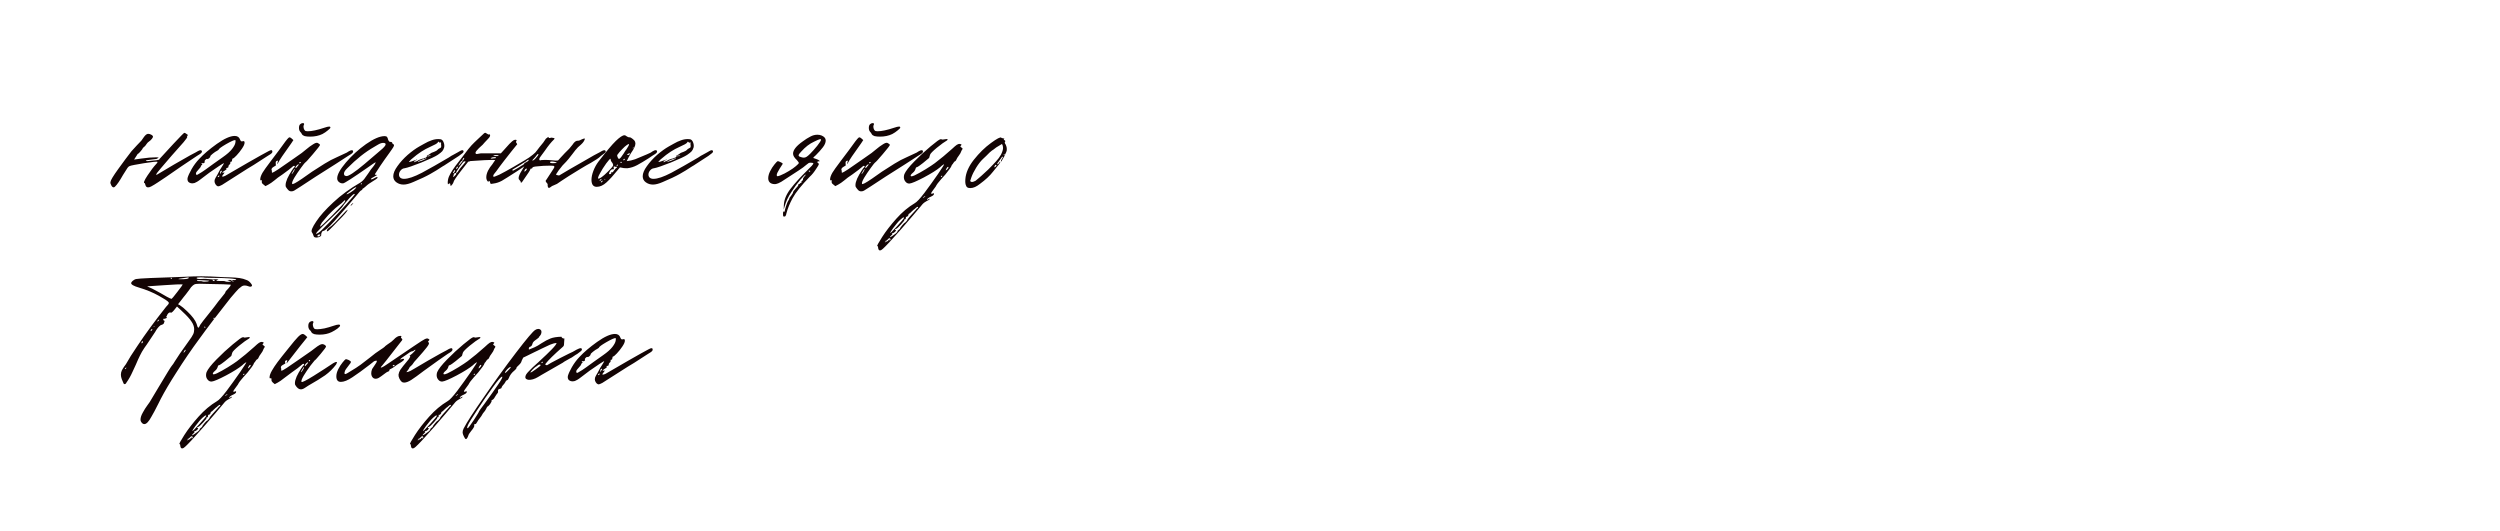 <?xml version="1.0" encoding="UTF-8"?> <svg xmlns="http://www.w3.org/2000/svg" width="2159" height="459" viewBox="0 0 2159 459" fill="none"><g clip-path="url(#clip0_162_26)"><path d="M127.8 161.8C126.8 161.8 126.1 161.25 125.7 160.15C125.4 158.95 125.2 158.3 125.1 158.2C123.6 158.3 124.35 156.1 127.35 151.6C130.35 147.1 132.85 143.8 134.85 141.7C135.65 140.9 136.05 140.3 136.05 139.9C136.05 139.6 135 139.55 132.9 139.75C130.9 139.95 128.05 140.35 124.35 140.95C120.75 141.55 117.9 142.05 115.8 142.45C113.7 142.85 112.35 143.2 111.75 143.5C111.25 143.7 110.7 144.2 110.1 145C109.3 146.1 108 148.15 106.2 151.15C103.4 156.15 101.1 159.5 99.3 161.2C98.9 161.6 98.5 161.8 98.1 161.8C97.4 161.8 96.75 161.25 96.15 160.15C95.45 158.95 95.2 157.95 95.4 157.15C95.5 155.75 97.75 152 102.15 145.9C106.55 139.8 110.35 134.7 113.55 130.6C113.65 130.5 115.25 128.75 118.35 125.35L122.1 121.45C122.3 121.15 123 120.15 124.2 118.45C125.4 116.75 126.55 115.8 127.65 115.6H128.1C128.8 115.6 129.55 115.8 130.35 116.2C131.15 116.5 131.7 116.95 132 117.55C132.3 118.05 132.05 118.8 131.25 119.8C130.45 120.8 129.6 121.6 128.7 122.2C128 122.6 127.3 123.3 126.6 124.3C126 125.3 125.4 126.05 124.8 126.55C123.7 127.45 123.15 128 123.15 128.2C123.25 128.4 122.65 129.25 121.35 130.75C120.15 132.15 119.4 132.85 119.1 132.85C118.9 132.85 118.7 133.1 118.5 133.6C118.3 134 117.85 134.7 117.15 135.7L115.8 137.8L122.25 136.9C126.95 136.2 131.25 135.85 135.15 135.85C137.15 135.85 137.6 136 136.5 136.3C136 136.4 135.7 136.5 135.6 136.6C135.6 136.7 135.8 136.75 136.2 136.75C136.7 136.95 136.1 137.15 134.4 137.35C132.8 137.55 131.65 137.7 130.95 137.8C127.65 138.2 126 138.45 126 138.55C126 138.95 126.45 139.15 127.35 139.15C128.15 139.15 129.6 139 131.7 138.7C132.6 138.6 133.7 138.5 135 138.4C136.3 138.2 137.05 138.05 137.25 137.95C137.55 137.85 137.7 137.65 137.7 137.35C139.8 134.95 143.8 130.6 149.7 124.3C155.6 118 158.75 114.8 159.15 114.7C159.65 114.7 160.4 115.1 161.4 115.9C162.5 116.6 162.7 117 162 117.1C161.3 117.1 161.2 117.4 161.7 118C161.9 118.5 160.85 120.1 158.55 122.8C156.25 125.5 152.75 129.45 148.05 134.65C144.85 138.35 141.85 141.85 139.05 145.15C136.25 148.35 134.85 150.25 134.85 150.85C134.85 150.95 134.9 151 135 151C135.3 151 135.9 150.7 136.8 150.1C145.9 144.6 155 139.3 164.1 134.2L169.2 131.5C169.5 131.3 170.1 130.95 171 130.45C171.9 129.95 172.7 129.7 173.4 129.7C173.6 129.7 173.9 129.9 174.3 130.3C174.7 131.2 174.1 132.15 172.5 133.15C171 134.05 170.2 134.55 170.1 134.65C160.7 140.85 151.8 146.9 143.4 152.8C140.8 154.6 138.4 156.2 136.2 157.6C134.1 159 132.2 160.15 130.5 161.05C129.3 161.65 128.4 161.9 127.8 161.8ZM188.118 160.9C187.318 160.6 186.668 160.05 186.168 159.25C185.568 158.35 185.268 157.45 185.268 156.55C185.268 155.45 185.618 154.35 186.318 153.25C187.018 152.05 187.518 151.2 187.818 150.7C189.018 148.2 190.518 145.6 192.318 142.9C193.218 141.6 193.518 140.95 193.218 140.95C193.018 140.95 191.618 141.8 189.018 143.5C183.218 147.3 178.068 151 173.568 154.6C173.268 154.8 172.668 155.25 171.768 155.95C170.868 156.65 169.618 157.35 168.018 158.05C167.218 158.25 166.618 158.35 166.218 158.35C164.818 158.35 163.668 157.95 162.768 157.15C161.968 156.25 161.718 155.05 162.018 153.55C162.518 151.75 163.668 149.25 165.468 146.05C167.368 142.75 169.568 139.8 172.068 137.2C175.768 133.2 180.818 128.9 187.218 124.3C193.718 119.7 198.868 117.4 202.668 117.4C205.068 117.4 206.618 118.45 207.318 120.55C207.618 121.35 207.968 121.85 208.368 122.05C208.768 122.15 209.318 122.1 210.018 121.9C210.818 121.7 211.218 122.15 211.218 123.25C211.218 124.45 210.468 126.15 208.968 128.35C207.568 130.45 206.018 132.4 204.318 134.2C202.618 136 201.518 136.9 201.018 136.9C200.718 136.9 200.518 137.35 200.418 138.25C200.418 139.15 200.168 139.6 199.668 139.6C199.168 139.6 198.918 139.75 198.918 140.05V140.8C198.918 141.4 198.718 141.8 198.318 142C197.618 142.5 197.268 143.15 197.268 143.95C197.268 144.25 197.168 144.5 196.968 144.7C196.868 144.8 196.568 144.9 196.068 145C195.668 145.1 195.418 145.25 195.318 145.45C195.218 145.55 195.268 145.65 195.468 145.75L195.768 146.05C195.768 146.15 195.268 146.55 194.268 147.25C193.468 147.65 192.818 148.1 192.318 148.6C191.918 149 191.918 149.2 192.318 149.2C192.718 149.2 193.068 149.15 193.368 149.05C193.668 148.85 193.818 148.8 193.818 148.9C193.818 149.3 193.468 149.9 192.768 150.7C192.068 151.4 191.768 152 191.868 152.5C192.568 152.6 193.418 152.4 194.418 151.9C195.518 151.3 197.068 150.4 199.068 149.2C210.368 142.6 219.068 137.6 225.168 134.2L230.118 131.5C230.518 131.3 231.168 130.95 232.068 130.45C233.068 129.85 233.918 129.6 234.618 129.7C234.718 129.7 234.818 129.75 234.918 129.85C235.018 129.95 235.068 130.1 235.068 130.3C235.568 131.2 235.068 132.15 233.568 133.15C232.068 134.05 231.268 134.55 231.168 134.65C221.068 141.25 215.218 144.95 213.618 145.75C211.018 147.35 203.718 152 191.718 159.7C190.118 160.6 188.918 161 188.118 160.9ZM171.318 150.4C173.318 149.3 175.418 147.95 177.618 146.35C179.918 144.75 182.118 143.15 184.218 141.55C188.918 138.15 191.668 136.2 192.468 135.7C196.068 133.2 198.718 130.85 200.418 128.65C202.118 126.45 203.068 124.65 203.268 123.25C203.568 121.85 203.518 121.1 203.118 121C202.318 120.8 199.718 121.95 195.318 124.45C191.018 126.95 188.868 128.55 188.868 129.25C188.768 129.35 188.568 129.5 188.268 129.7C188.068 129.9 187.768 130.1 187.368 130.3C186.468 130.7 185.268 131.5 183.768 132.7C182.368 133.8 181.668 134.55 181.668 134.95C181.668 135.45 181.318 136 180.618 136.6C179.918 137.2 179.368 137.45 178.968 137.35L178.668 137.2C178.268 137.2 177.768 137.55 177.168 138.25C176.668 138.85 176.518 139.25 176.718 139.45C176.818 139.55 176.868 139.7 176.868 139.9C176.868 140.2 176.618 140.5 176.118 140.8C175.718 141 175.268 141.05 174.768 140.95C174.268 140.75 173.968 140.7 173.868 140.8C173.868 140.9 174.018 141.1 174.318 141.4C174.618 141.8 174.768 142.05 174.768 142.15C174.768 142.25 174.568 142.4 174.168 142.6C173.868 142.7 173.668 143 173.568 143.5C173.368 144.2 172.768 145.05 171.768 146.05C170.868 147.05 170.268 147.75 169.968 148.15C169.468 148.65 169.218 149.25 169.218 149.95C169.218 150.65 169.468 151 169.968 151C170.368 151 170.818 150.8 171.318 150.4ZM190.068 149.95C190.268 150.05 190.418 150 190.518 149.8C190.618 149.5 190.668 149.3 190.668 149.2C190.768 149.1 190.968 148.85 191.268 148.45C191.568 148.05 191.668 147.75 191.568 147.55L191.268 147.4C191.068 147.4 190.718 147.65 190.218 148.15C190.118 148.25 190.068 148.45 190.068 148.75C190.068 149.05 190.068 149.25 190.068 149.35C190.068 149.45 190.018 149.55 189.918 149.65C189.918 149.75 189.968 149.85 190.068 149.95ZM188.268 152.95C188.568 152.95 188.818 152.85 189.018 152.65C189.318 152.35 189.468 152.05 189.468 151.75C189.468 151.55 189.318 151.5 189.018 151.6C188.818 151.6 188.568 151.8 188.268 152.2C187.968 152.7 187.968 152.95 188.268 152.95ZM260.742 115.9C260.342 115 259.842 114.3 259.242 113.8C258.542 112.9 258.192 111.8 258.192 110.5C258.192 108.8 258.642 107.65 259.542 107.05C260.142 106.55 260.842 106.3 261.642 106.3C262.142 106.3 262.442 106.45 262.542 106.75C262.742 107.05 262.692 107.45 262.392 107.95C262.192 108.35 262.092 108.8 262.092 109.3C262.092 110.2 262.292 111.05 262.692 111.85C263.092 112.65 263.592 113.1 264.192 113.2C264.492 113.3 265.042 113.35 265.842 113.35C269.242 113.35 273.942 112.35 279.942 110.35C281.942 109.65 283.392 109.3 284.292 109.3C284.992 109.3 285.342 109.6 285.342 110.2C285.342 110.6 284.592 111.4 283.092 112.6C281.692 113.8 280.142 114.85 278.442 115.75C275.342 117.25 271.792 118 267.792 118C265.992 118 264.442 117.85 263.142 117.55C261.942 117.15 261.142 116.6 260.742 115.9ZM251.592 165.25C250.592 165.25 249.742 164.9 249.042 164.2C248.342 163.5 247.642 162.6 246.942 161.5C246.742 161.2 246.642 160.65 246.642 159.85C246.642 158.35 247.142 156.45 248.142 154.15C249.242 151.85 250.442 149.7 251.742 147.7C253.042 145.7 253.842 144.65 254.142 144.55C254.442 144.25 254.592 144 254.592 143.8C254.592 143.4 254.392 143.2 253.992 143.2C253.492 143.2 252.742 143.7 251.742 144.7C251.042 145.4 248.492 147.35 244.092 150.55C240.892 152.65 238.592 154.35 237.192 155.65C235.092 157.35 233.292 158.6 231.792 159.4C230.392 160.1 229.542 160.55 229.242 160.75L227.592 159.4C227.192 159.1 226.842 158.8 226.542 158.5C226.242 158.1 226.092 157.7 226.092 157.3C226.092 156.8 226.092 156.4 226.092 156.1C226.192 155.8 226.192 155.65 226.092 155.65C225.992 155.55 225.842 155.55 225.642 155.65C225.042 155.95 224.742 155.7 224.742 154.9C224.742 153.4 225.392 151.5 226.692 149.2C227.692 147.5 230.042 144.2 233.742 139.3L241.092 129.55L243.942 125.65C245.942 122.85 247.342 121 248.142 120.1C248.942 119.1 249.592 118.6 250.092 118.6C250.492 118.6 251.042 118.9 251.742 119.5C252.442 120.1 252.992 120.6 253.392 121C253.492 120.8 252.892 121.7 251.592 123.7C244.792 133.1 240.942 138.85 240.042 140.95C239.942 141.15 239.792 141.3 239.592 141.4C239.492 141.4 239.392 141.35 239.292 141.25C239.792 140.45 240.042 139.6 240.042 138.7C238.742 138.8 238.092 139.4 238.092 140.5L238.242 142.9C238.142 143 237.492 143.4 236.292 144.1C235.092 144.8 234.492 145.55 234.492 146.35C234.392 146.45 234.492 146.8 234.792 147.4C234.792 147.7 234.792 148.1 234.792 148.6C234.792 149 234.892 149.2 235.092 149.2C235.492 149.2 237.242 148.2 240.342 146.2C243.442 144.1 247.842 141.05 253.542 137.05L260.592 132.1C261.192 131.6 262.492 130.55 264.492 128.95C266.492 127.25 268.392 125.85 270.192 124.75C271.992 123.55 273.342 123.1 274.242 123.4C275.642 124.1 276.342 124.7 276.342 125.2C276.342 125.7 274.292 128.35 270.192 133.15C266.192 137.85 263.992 140.25 263.592 140.35C263.392 140.35 262.192 141.85 259.992 144.85C257.792 147.85 255.842 150.75 254.142 153.55C252.542 156.35 251.942 158.1 252.342 158.8C252.642 159.5 255.492 158 260.892 154.3C266.292 150.5 269.142 148.5 269.442 148.3L280.242 141.4C283.942 139.1 287.542 137.2 291.042 135.7L299.442 131.8C299.542 131.7 300.092 131.35 301.092 130.75C302.192 130.05 303.142 129.7 303.942 129.7C304.342 129.7 304.642 129.9 304.842 130.3C305.242 131.2 304.642 132.15 303.042 133.15C301.542 134.05 300.742 134.55 300.642 134.65L289.542 141.85C276.942 149.75 266.992 156.15 259.692 161.05C256.592 163.05 254.692 164.25 253.992 164.65C253.292 165.05 252.492 165.25 251.592 165.25ZM259.542 140.8C259.842 140.3 259.842 140 259.542 139.9C259.142 139.8 258.842 139.9 258.642 140.2C258.442 140.5 258.392 140.75 258.492 140.95C258.692 141.15 259.042 141.1 259.542 140.8ZM255.192 145C255.192 145.2 255.242 145.3 255.342 145.3C255.542 145.3 255.942 144.9 256.542 144.1C257.542 143 258.042 142.3 258.042 142C258.042 141.9 257.992 141.85 257.892 141.85C257.492 141.85 256.892 142.25 256.092 143.05C255.392 143.75 255.092 144.4 255.192 145ZM251.892 150.25C251.892 150.65 252.392 150.1 253.392 148.6C254.392 147 254.742 146.1 254.442 145.9C254.342 145.8 253.892 146.45 253.092 147.85C252.292 149.25 251.892 150.05 251.892 150.25ZM270.952 204.1C270.452 202.5 269.902 201.3 269.302 200.5C268.502 199.3 269.752 196.25 273.052 191.35C276.252 186.45 281.202 180.9 287.902 174.7C294.502 168.5 302.302 162.8 311.302 157.6C312.402 156.9 313.452 155.95 314.452 154.75C315.452 153.45 316.702 151.7 318.202 149.5C318.502 149.1 318.802 148.65 319.102 148.15C319.502 147.55 319.902 146.95 320.302 146.35C323.202 142.95 324.552 140.85 324.352 140.05C323.752 140.35 321.402 141.95 317.302 144.85C304.502 153.75 297.502 158.25 296.302 158.35C295.002 158.45 293.852 158.1 292.852 157.3C291.752 156.5 291.202 155.4 291.202 154C291.202 150.8 293.702 146.25 298.702 140.35C303.802 134.35 309.602 129.05 316.102 124.45C322.702 119.85 328.052 117.55 332.152 117.55C333.152 117.55 333.852 117.8 334.252 118.3C334.652 118.8 334.952 119.55 335.152 120.55C335.452 121.45 335.852 122.05 336.352 122.35L336.652 122.5C337.552 122.5 338.102 122.6 338.302 122.8C338.602 122.9 338.752 123.15 338.752 123.55C338.852 123.85 339.002 124.1 339.202 124.3C339.302 124.4 339.452 124.5 339.652 124.6C339.852 124.6 340.002 124.65 340.102 124.75C340.402 125.25 340.302 125.95 339.802 126.85C339.302 127.75 338.152 129.45 336.352 131.95C335.952 132.55 334.552 134.5 332.152 137.8C329.852 141 327.152 145.05 324.052 149.95L323.752 150.55C323.752 150.85 324.102 151 324.802 151H325.102C325.402 151 325.552 151.05 325.552 151.15C325.552 151.25 324.552 151.85 322.552 152.95C322.252 153.05 321.802 153.3 321.202 153.7C320.602 154.1 320.302 154.45 320.302 154.75C320.302 154.85 320.402 154.9 320.602 154.9C320.902 154.9 321.352 154.8 321.952 154.6C322.652 154.3 323.102 154.05 323.302 153.85C323.602 153.75 324.002 153.55 324.502 153.25C325.002 152.95 325.352 152.85 325.552 152.95C326.252 153.05 326.302 153.4 325.702 154C325.202 154.5 324.102 155.25 322.402 156.25C319.402 158.05 317.252 159.6 315.952 160.9C315.352 161.5 314.752 162 314.152 162.4C313.552 162.7 313.152 162.95 312.952 163.15C312.752 163.25 312.752 163.4 312.952 163.6C313.052 163.8 312.752 164.05 312.052 164.35C311.352 164.65 310.202 165.85 308.602 167.95C300.602 177.45 294.052 185.05 288.952 190.75C283.752 196.55 280.452 199.45 279.052 199.45C278.652 199.45 278.252 199.85 277.852 200.65C277.452 201.45 277.302 202.2 277.402 202.9C277.502 203.5 277.102 204 276.202 204.4C275.302 204.9 274.352 205.15 273.352 205.15C272.052 205.15 271.252 204.8 270.952 204.1ZM299.002 152.05C300.902 152.35 306.202 148.85 314.902 141.55C323.602 134.15 328.052 130.35 328.252 130.15C331.452 127.55 333.052 125.7 333.052 124.6C333.052 123.8 332.302 123.4 330.802 123.4C329.602 123.4 328.152 123.9 326.452 124.9C324.752 125.9 323.652 126.55 323.152 126.85C315.452 131.25 307.702 137.4 299.902 145.3C298.002 147.1 297.052 148.65 297.052 149.95C297.052 150.55 297.202 151.05 297.502 151.45C297.902 151.75 298.402 151.95 299.002 152.05ZM311.602 158.8C311.502 159.2 311.602 159.35 311.902 159.25C312.302 159.15 312.502 159 312.502 158.8C312.502 157.9 312.202 157.9 311.602 158.8ZM303.202 164.35C301.702 165.45 300.602 166.3 299.902 166.9C299.302 167.5 299.152 167.8 299.452 167.8C299.852 167.8 300.952 167.25 302.752 166.15C304.652 164.95 306.002 163.9 306.802 163C307.402 162.2 307.702 161.75 307.702 161.65C307.702 161.45 307.302 161.6 306.502 162.1C305.702 162.5 304.602 163.25 303.202 164.35ZM274.702 201.25C276.002 200.55 279.102 197.65 284.002 192.55C288.902 187.55 293.852 182.25 298.852 176.65C303.852 171.05 306.352 168.15 306.352 167.95C306.352 167.05 305.552 167.35 303.952 168.85C302.452 170.25 300.802 172.05 299.002 174.25C297.202 176.35 296.252 177.6 296.152 178C295.752 178.9 292.002 182.7 284.902 189.4C283.802 190.4 281.552 192.55 278.152 195.85C274.652 199.25 272.902 201.25 272.902 201.85C272.902 201.95 272.952 202 273.052 202C273.152 202 273.702 201.75 274.702 201.25ZM276.502 195.7C276.802 195.9 280.302 192.65 287.002 185.95C293.702 179.15 297.302 175.25 297.802 174.25C298.002 173.95 298.102 173.6 298.102 173.2L297.952 172.9C297.652 172.9 297.302 173.15 296.902 173.65C295.802 174.85 294.402 176.05 292.702 177.25C290.602 178.85 288.652 180.55 286.852 182.35C284.952 184.05 282.402 186.85 279.202 190.75C278.302 191.65 277.602 192.65 277.102 193.75C276.502 194.85 276.302 195.5 276.502 195.7ZM303.052 177.55C302.552 177.55 302.702 177.2 303.502 176.5C304.302 175.7 304.802 175.3 305.002 175.3C305.202 175.3 304.952 175.7 304.252 176.5C303.752 177.2 303.352 177.55 303.052 177.55ZM282.352 199.9C282.052 198.9 282.602 197.85 284.002 196.75C285.402 195.75 286.202 195.15 286.402 194.95C287.702 193.95 290.502 191.1 294.802 186.4C298.302 182.6 299.852 181.05 299.452 181.75L300.502 181C299.802 182.3 298.902 183.55 297.802 184.75C296.802 185.95 294.652 188.2 291.352 191.5C290.352 192.5 289.302 193.6 288.202 194.8C287.002 196 285.702 197.3 284.302 198.7C283.702 199.3 283.052 199.7 282.352 199.9ZM274.702 204.25C275.202 204.25 275.752 203.95 276.352 203.35C276.852 202.75 276.802 202.45 276.202 202.45C275.402 202.45 274.802 202.65 274.402 203.05C274.002 203.45 274.002 203.8 274.402 204.1L274.702 204.25ZM400.223 130.3C400.523 130.9 400.273 131.55 399.473 132.25C398.673 132.95 397.623 133.75 396.323 134.65L385.223 141.85C384.823 142.15 384.373 142.45 383.873 142.75C383.373 143.05 382.773 143.4 382.073 143.8C378.673 146.1 375.173 148.25 371.573 150.25C368.073 152.25 363.223 154.55 357.023 157.15C353.623 158.65 350.773 159.4 348.473 159.4C346.173 159.4 344.123 158.75 342.323 157.45C340.523 156.15 339.623 154.4 339.623 152.2C339.623 149.7 340.823 146.8 343.223 143.5C345.623 140.1 348.573 136.85 352.073 133.75C355.673 130.65 359.073 128.2 362.273 126.4C362.773 126.1 364.123 125.35 366.323 124.15C368.523 122.85 370.673 121.85 372.773 121.15C374.673 120.45 376.623 120.1 378.623 120.1C379.423 120.1 380.023 120.15 380.423 120.25C381.623 120.45 382.523 121.35 383.123 122.95C383.723 124.45 383.873 125.9 383.573 127.3C383.173 128.7 382.623 129.8 381.923 130.6C381.223 131.4 379.923 132.45 378.023 133.75C375.923 135.15 371.223 137.35 363.923 140.35C356.623 143.25 351.773 144.9 349.373 145.3C348.073 145.4 346.923 146.05 345.923 147.25C345.023 148.35 344.573 149.55 344.573 150.85C344.573 151.85 344.923 152.7 345.623 153.4C346.423 154.1 347.523 154.45 348.923 154.45C352.523 154.45 357.673 152.7 364.373 149.2C371.073 145.6 378.823 141.2 387.623 136C389.523 134.7 390.673 134 391.073 133.9L395.423 131.5C395.823 131.3 396.423 130.95 397.223 130.45C398.023 129.95 398.723 129.7 399.323 129.7C399.723 129.7 400.023 129.9 400.223 130.3ZM354.923 137.8C353.723 139 353.123 139.65 353.123 139.75C353.123 139.95 353.673 139.9 354.773 139.6C355.873 139.3 357.373 138.8 359.273 138.1H359.423L360.023 137.65C360.023 137.75 360.123 137.8 360.323 137.8C360.223 137.9 360.123 138 360.023 138.1C359.923 138.2 359.423 138.4 358.523 138.7C358.523 138.9 358.323 139.15 357.923 139.45C357.523 139.65 357.373 139.85 357.473 140.05C357.673 139.95 358.023 139.9 358.523 139.9C358.523 139.7 358.673 139.55 358.973 139.45C359.373 139.25 359.623 139.2 359.723 139.3C359.823 139.4 359.973 139.35 360.173 139.15C360.273 138.85 360.423 138.75 360.623 138.85C360.923 138.85 361.073 138.75 361.073 138.55C360.973 138.45 361.623 138.15 363.023 137.65C364.523 137.05 365.423 136.8 365.723 136.9C366.023 137 366.173 137 366.173 136.9C366.273 136.8 366.173 136.7 365.873 136.6C365.973 136.5 366.373 136.4 367.073 136.3C367.773 136.2 368.123 136.1 368.123 136C368.123 136 368.073 136 367.973 136C367.973 135.9 367.973 135.85 367.973 135.85C367.973 135.75 368.173 135.65 368.573 135.55C368.973 135.45 369.273 135.3 369.473 135.1H368.573C368.473 135.1 368.423 135 368.423 134.8C368.423 134.6 369.023 134.2 370.223 133.6C370.623 133.4 371.073 133.1 371.573 132.7C372.173 132.2 372.673 131.9 373.073 131.8C373.473 131.6 374.023 131.4 374.723 131.2C375.523 130.9 376.173 130.6 376.673 130.3C376.973 130.2 377.623 129.65 378.623 128.65C378.923 128.45 379.273 128.25 379.673 128.05C380.073 127.85 380.423 127.65 380.723 127.45C380.923 127.15 381.023 126.85 381.023 126.55C381.023 126.25 381.023 126 381.023 125.8C380.923 125.3 380.873 124.85 380.873 124.45C380.973 123.95 380.973 123.5 380.873 123.1C380.773 122.7 380.623 122.65 380.423 122.95C380.223 123.15 380.123 123.25 380.123 123.25H379.973C379.773 123.25 379.523 123.1 379.223 122.8C379.023 122.5 378.823 122.35 378.623 122.35C378.423 122.35 378.223 122.6 378.023 123.1C377.523 123.9 375.323 125.15 371.423 126.85C368.923 127.95 366.423 129.3 363.923 130.9C361.523 132.4 358.523 134.7 354.923 137.8ZM371.873 134.5C371.973 134.5 372.023 134.4 372.023 134.2C371.923 134.2 371.723 134.25 371.423 134.35C371.123 134.35 371.023 134.3 371.123 134.2C371.123 134.1 370.873 134.2 370.373 134.5C370.073 134.6 369.923 134.6 369.923 134.5C369.923 134.1 369.823 134 369.623 134.2C369.523 134.4 369.523 134.65 369.623 134.95C369.723 135.15 370.023 135.1 370.523 134.8C370.823 134.7 371.073 134.7 371.273 134.8C371.573 134.8 371.723 134.75 371.723 134.65C371.623 134.55 371.573 134.45 371.573 134.35C371.673 134.25 371.773 134.3 371.873 134.5ZM360.923 139.3C360.623 139.9 361.823 139.7 364.523 138.7C367.223 137.6 368.523 136.9 368.423 136.6C367.623 136.8 366.373 137.2 364.673 137.8C362.973 138.4 361.723 138.9 360.923 139.3ZM474.257 162.25C473.457 162.25 473.057 161.75 473.057 160.75C472.957 160.45 472.907 160.15 472.907 159.85C473.007 159.55 473.007 159.25 472.907 158.95C472.807 158.65 472.507 158.25 472.007 157.75C471.507 157.15 471.257 156.7 471.257 156.4C471.257 156.1 471.307 155.85 471.407 155.65C471.607 155.45 471.757 155.3 471.857 155.2L478.007 145.75C478.507 144.95 478.757 144.4 478.757 144.1C478.757 143.6 478.507 143.3 478.007 143.2C477.507 143.1 476.657 143.05 475.457 143.05L469.457 143.2C468.857 143.3 467.057 143.45 464.057 143.65C461.157 143.85 459.707 144.3 459.707 145C459.707 145.2 459.607 145.35 459.407 145.45C459.207 145.55 459.007 145.6 458.807 145.6C458.407 145.6 458.207 145.65 458.207 145.75C458.207 145.85 458.007 146.3 457.607 147.1C457.207 147.9 456.407 149.15 455.207 150.85L451.307 156.55C450.907 157.25 450.507 157.65 450.107 157.75C449.807 157.85 449.657 157.6 449.657 157C449.657 156.6 449.357 156.15 448.757 155.65C448.157 155.15 447.857 154.55 447.857 153.85C447.857 152.35 448.807 150.1 450.707 147.1L452.807 143.65L446.807 147.7C440.307 151.9 435.857 154.7 433.457 156.1C431.057 157.4 428.657 158.2 426.257 158.5L424.307 158.8C424.007 158.8 423.757 158.7 423.557 158.5C423.357 158.2 423.257 157.85 423.257 157.45C423.157 156.85 422.907 156.45 422.507 156.25C422.107 155.95 421.907 156.1 421.907 156.7C421.907 157 421.857 157.15 421.757 157.15C420.557 156.25 419.957 154.9 419.957 153.1C419.957 151.4 420.457 149.5 421.457 147.4C422.557 145.3 423.807 143.45 425.207 141.85C425.807 140.95 426.307 140.2 426.707 139.6C427.207 139 427.507 138.6 427.607 138.4C427.607 138.2 426.657 138.1 424.757 138.1C421.857 138.1 416.207 138.4 407.807 139L405.707 139.15L405.557 139.45L404.357 139.6C404.257 139.7 402.107 142.45 397.907 147.85C393.807 153.15 391.707 156.35 391.607 157.45C391.507 157.85 391.207 158.4 390.707 159.1C390.307 159.7 389.907 160.15 389.507 160.45C389.107 160.65 388.907 160.3 388.907 159.4C388.907 158.7 388.707 158.35 388.307 158.35C388.007 158.35 387.657 158.55 387.257 158.95C386.857 159.35 386.657 159 386.657 157.9C386.657 156 387.007 154.2 387.707 152.5C389.207 149.1 391.957 144.9 395.957 139.9C397.857 137.5 398.857 136.2 398.957 136L400.757 133.6C403.557 129.8 405.707 127.1 407.207 125.5C408.507 124.1 410.557 122.1 413.357 119.5L417.857 115.3C418.257 114.9 418.657 114.7 419.057 114.7C419.357 114.7 419.607 114.8 419.807 115L421.307 115.9C421.407 115.9 421.657 116 422.057 116.2C422.457 116.3 422.807 116.2 423.107 115.9C423.207 116.1 423.257 116.45 423.257 116.95C423.257 117.35 423.107 117.8 422.807 118.3C422.607 118.7 422.107 119.3 421.307 120.1C420.707 120.7 419.807 121.65 418.607 122.95C417.207 124.65 416.207 125.7 415.607 126.1C414.207 127.3 412.857 128.65 411.557 130.15C410.357 131.65 410.307 132.6 411.407 133H411.557C412.157 133 412.807 132.9 413.507 132.7C414.307 132.5 414.957 132.4 415.457 132.4H432.557L434.357 130.45C436.257 128.25 438.107 126.2 439.907 124.3C441.807 122.4 443.007 121.35 443.507 121.15C444.107 120.85 444.657 120.7 445.157 120.7C445.657 120.7 445.957 120.8 446.057 121C446.257 121.2 446.207 121.5 445.907 121.9C445.707 122.1 445.607 122.3 445.607 122.5C445.607 122.7 445.657 122.9 445.757 123.1C445.957 123.3 446.107 123.5 446.207 123.7C446.507 124.2 446.657 124.5 446.657 124.6C446.657 124.6 446.207 125.15 445.307 126.25C444.407 127.25 443.157 128.8 441.557 130.9L435.557 138.55C432.757 142.15 430.407 145.3 428.507 148C428.407 148.1 427.957 148.65 427.157 149.65C426.357 150.55 425.957 151.35 425.957 152.05C425.857 152.85 426.657 152.85 428.357 152.05C430.157 151.25 431.107 150.85 431.207 150.85C434.407 149.25 438.507 147 443.507 144.1L450.407 140.05L452.957 138.55C455.157 137.25 456.507 136.4 457.007 136C457.507 135.6 458.557 134.8 460.157 133.6C461.757 132.4 463.007 131.1 463.907 129.7C464.907 128.3 466.657 126.1 469.157 123.1L471.407 119.8C471.707 119.5 472.157 119.15 472.757 118.75C473.457 118.25 473.757 118.1 473.657 118.3C473.657 118.9 473.957 119.2 474.557 119.2C475.157 119.2 475.557 119.1 475.757 118.9H476.507C476.907 118.9 477.507 119 478.307 119.2L478.907 119.5C479.007 119.7 478.807 120.05 478.307 120.55C476.007 122.75 473.457 125.9 470.657 130C468.357 133.1 467.107 134.8 466.907 135.1C465.807 136.5 465.457 137.5 465.857 138.1C466.057 138.4 466.207 138.55 466.307 138.55C466.507 138.45 466.907 138.35 467.507 138.25C468.207 138.15 469.207 138.1 470.507 138.1C472.707 138.1 474.657 138.2 476.357 138.4L480.107 138.7C481.007 138.7 481.607 138.65 481.907 138.55C482.207 138.35 482.507 138.05 482.807 137.65C483.207 137.25 483.507 136.9 483.707 136.6L487.757 132.25C490.657 129.55 492.857 127.15 494.357 125.05C494.457 124.85 494.857 124.3 495.557 123.4C496.257 122.5 497.107 121.9 498.107 121.6C498.507 121.5 499.107 121.45 499.907 121.45C500.407 121.35 501.207 121 502.307 120.4C503.507 119.8 504.457 119.55 505.157 119.65C504.857 121.35 503.707 123.1 501.707 124.9C499.907 126.3 498.257 127.95 496.757 129.85C495.357 131.65 494.557 132.7 494.357 133C493.257 134.5 492.157 135.9 491.057 137.2C489.957 138.6 488.207 140.5 485.807 142.9C483.007 146.3 481.207 148.75 480.407 150.25C480.307 150.35 480.257 150.6 480.257 151C480.357 151.1 480.557 151.15 480.857 151.15C481.057 151.15 481.457 151.25 482.057 151.45C482.657 151.65 483.157 151.55 483.557 151.15C487.957 148.45 494.757 144.5 503.957 139.3L512.807 134.2L517.907 131.5C518.307 131.3 518.907 130.95 519.707 130.45C520.607 129.95 521.407 129.7 522.107 129.7C522.307 129.7 522.607 129.9 523.007 130.3C523.307 130.9 523.007 131.55 522.107 132.25C521.307 132.95 520.257 133.75 518.957 134.65C517.957 135.65 516.757 136.6 515.357 137.5C514.057 138.4 512.357 139.45 510.257 140.65C508.157 141.75 505.207 143.45 501.407 145.75C493.507 150.55 487.957 154.05 484.757 156.25L481.007 158.8C480.507 159.1 479.607 159.5 478.307 160C477.107 160.4 476.207 160.9 475.607 161.5C474.907 162 474.457 162.25 474.257 162.25ZM459.707 138.55C460.107 138.95 461.057 138.35 462.557 136.75C464.157 135.05 464.957 133.9 464.957 133.3L464.807 133C464.307 133 463.807 133.4 463.307 134.2C462.807 135 462.057 135.9 461.057 136.9C460.057 137.9 459.607 138.45 459.707 138.55ZM429.107 134.8C429.907 134.8 430.407 134.7 430.607 134.5C430.707 134.1 429.907 133.9 428.207 133.9C426.807 133.9 426.107 134 426.107 134.2C426.107 134.4 426.807 134.6 428.207 134.8H429.107ZM427.907 136.6C428.407 136.6 428.507 136.4 428.207 136C428.107 135.8 427.807 135.7 427.307 135.7C426.607 135.7 426.007 135.75 425.507 135.85C424.407 136.15 423.857 136.45 423.857 136.75C423.857 136.95 424.307 137 425.207 136.9L427.907 136.6ZM398.807 140.05C400.207 138.25 400.907 137.1 400.907 136.6C400.907 136.4 400.857 136.3 400.757 136.3C400.557 136.3 400.257 136.55 399.857 137.05C399.557 137.45 399.407 137.85 399.407 138.25C399.407 138.45 399.357 138.65 399.257 138.85C399.157 138.95 399.007 139 398.807 139C398.507 139 397.957 139.6 397.157 140.8C396.357 142 395.957 142.75 395.957 143.05C395.957 143.45 396.907 142.45 398.807 140.05ZM442.457 146.8C442.457 147.3 442.757 147.45 443.357 147.25C444.057 146.95 445.407 146.2 447.407 145L450.257 143.2L451.907 142.3L453.107 140.8C453.307 140.6 453.707 140.4 454.307 140.2C454.907 139.9 455.307 139.65 455.507 139.45L455.807 139.3C456.407 138.7 456.757 138.2 456.857 137.8C456.857 137.7 456.807 137.65 456.707 137.65C456.707 137.65 456.707 137.7 456.707 137.8L456.407 138.1L455.807 138.25C455.407 138.25 455.107 138.4 454.907 138.7C454.707 138.9 454.607 139.05 454.607 139.15C454.607 139.15 453.857 139.6 452.357 140.5L448.757 142.75C447.357 143.65 445.857 144.55 444.257 145.45C443.057 146.05 442.457 146.5 442.457 146.8ZM393.857 148.9C393.857 149.2 393.957 149.35 394.157 149.35C394.357 149.35 394.607 149.2 394.907 148.9C395.307 148.6 395.607 148.2 395.807 147.7C396.407 146.5 397.807 144.7 400.007 142.3C401.407 140.7 402.107 139.8 402.107 139.6V139.45H400.907L401.207 139C400.307 139.5 398.857 141.2 396.857 144.1C394.857 147 393.857 148.6 393.857 148.9ZM481.007 140.35C479.207 139.75 477.757 139.45 476.657 139.45C475.657 139.45 475.107 139.65 475.007 140.05C474.907 140.65 475.757 140.95 477.557 140.95C478.557 140.95 479.307 140.9 479.807 140.8L481.007 140.35ZM394.607 145.6C395.207 145 395.507 144.55 395.507 144.25C395.507 143.95 395.307 143.85 394.907 143.95C394.607 143.95 394.407 144.2 394.307 144.7C394.007 145.3 393.857 145.7 393.857 145.9C393.957 146.1 394.207 146 394.607 145.6ZM453.107 147.1C452.907 147.4 452.807 147.7 452.807 148C452.807 148.1 452.857 148.15 452.957 148.15C453.357 148.15 453.857 147.75 454.457 146.95C455.157 146.05 455.207 145.6 454.607 145.6C454.407 145.6 454.107 145.75 453.707 146.05C453.407 146.35 453.207 146.7 453.107 147.1ZM392.657 148.3C393.057 147.7 393.157 147.25 392.957 146.95C392.857 146.65 392.607 146.8 392.207 147.4C391.507 148.4 391.157 149.05 391.157 149.35C391.157 149.45 391.207 149.5 391.307 149.5C391.707 149.5 392.157 149.1 392.657 148.3ZM391.607 151.75C391.407 152.05 391.307 152.35 391.307 152.65C391.307 152.75 391.357 152.8 391.457 152.8C391.757 152.8 392.307 152.35 393.107 151.45C394.007 150.55 394.307 150 394.007 149.8C393.907 149.5 393.707 149.35 393.407 149.35C393.107 149.35 392.707 149.55 392.207 149.95C391.707 150.25 391.557 150.4 391.757 150.4C392.057 150.4 392.007 150.85 391.607 151.75ZM515.297 161.35C513.797 161.35 512.647 160.8 511.847 159.7C511.147 158.6 510.797 157.15 510.797 155.35C510.797 153.05 511.347 150.45 512.447 147.55C513.547 144.65 514.997 142 516.797 139.6C523.497 130.9 528.497 124.95 531.797 121.75C535.197 118.45 537.697 116.8 539.297 116.8C539.897 116.8 540.597 117.15 541.397 117.85C542.297 118.45 543.097 118.7 543.797 118.6C544.397 118.6 545.247 119.05 546.347 119.95C547.447 120.75 548.147 121.55 548.447 122.35C548.647 122.95 548.747 123.45 548.747 123.85C548.747 124.95 548.447 126.1 547.847 127.3C547.347 128.4 546.797 129.4 546.197 130.3C545.597 131.2 545.197 131.8 544.997 132.1L542.897 135.85L541.247 139.15C543.647 138.95 546.097 138.4 548.597 137.5C551.197 136.5 554.547 135.1 558.647 133.3L561.947 131.8C562.047 131.7 562.647 131.3 563.747 130.6C564.847 129.9 565.797 129.6 566.597 129.7C566.697 129.7 566.797 129.75 566.897 129.85C567.097 129.95 567.247 130.1 567.347 130.3C567.747 131.2 567.147 132.15 565.547 133.15C564.047 134.05 563.247 134.55 563.147 134.65C561.447 135.75 560.497 136.4 560.297 136.6C556.397 139.1 553.047 141.1 550.247 142.6C547.447 144.1 544.597 145 541.697 145.3C539.997 145.4 537.897 145.15 535.397 144.55L532.997 147.4C529.697 151.5 526.647 154.85 523.847 157.45C521.047 160.05 518.197 161.35 515.297 161.35ZM534.497 137.35C534.997 137.15 535.597 136.65 536.297 135.85C536.997 134.95 537.797 133.8 538.697 132.4C539.397 131.1 540.197 129.9 541.097 128.8C542.497 126.7 543.197 125.35 543.197 124.75C543.197 124.15 542.597 124.3 541.397 125.2C540.197 126 538.797 127.25 537.197 128.95C535.597 130.55 534.197 132.2 532.997 133.9C532.997 135.2 533.497 136.35 534.497 137.35ZM546.497 127.75C546.497 128.45 546.697 128.45 547.097 127.75C547.297 127.65 547.347 127.55 547.247 127.45C547.147 127.35 546.997 127.35 546.797 127.45C546.597 127.45 546.497 127.55 546.497 127.75ZM543.797 132.85L543.947 132.4C543.947 132.3 543.897 132.25 543.797 132.25C543.597 132.25 543.197 132.4 542.597 132.7C541.797 133.1 541.397 133.4 541.397 133.6C542.597 133.8 543.247 133.85 543.347 133.75L543.797 132.85ZM516.947 154.3C518.047 154.1 519.797 152.95 522.197 150.85C524.597 148.65 526.597 146.65 528.197 144.85C529.097 143.75 529.547 143.05 529.547 142.75C529.547 142.35 529.347 141.7 528.947 140.8C527.847 139.6 527.297 138.4 527.297 137.2C526.997 136.8 525.747 138.1 523.547 141.1C521.447 144 519.597 146.95 517.997 149.95C516.397 152.85 516.047 154.3 516.947 154.3ZM538.547 138.55C538.847 138.45 539.147 138.2 539.447 137.8C539.847 137.4 539.797 137.2 539.297 137.2H538.997C538.597 137.2 538.397 137.4 538.397 137.8C538.397 138.1 538.447 138.35 538.547 138.55ZM536.897 140.35C537.197 139.95 537.047 139.75 536.447 139.75C535.947 139.65 535.747 139.8 535.847 140.2C535.947 140.6 536.047 140.8 536.147 140.8C536.347 140.8 536.597 140.65 536.897 140.35ZM533.297 143.05C533.697 142.45 533.747 142.15 533.447 142.15C533.147 142.05 532.897 142.25 532.697 142.75C532.397 143.35 532.297 143.7 532.397 143.8C532.597 143.8 532.897 143.55 533.297 143.05ZM527.597 150.1C527.797 150 527.897 149.9 527.897 149.8C527.897 149.6 527.847 149.4 527.747 149.2C527.547 149 527.497 148.9 527.597 148.9C527.697 148.8 527.897 148.8 528.197 148.9C528.597 149 528.997 148.85 529.397 148.45C529.797 148.05 530.247 147.45 530.747 146.65C531.347 145.75 531.897 145.2 532.397 145C532.697 145 532.847 144.9 532.847 144.7C532.847 144.5 532.647 144.35 532.247 144.25C531.847 144.05 531.347 143.9 530.747 143.8C530.347 143.7 530.097 143.75 529.997 143.95C529.897 144.05 529.897 144.35 529.997 144.85C530.097 145.35 530.147 145.7 530.147 145.9C530.147 146.1 530.047 146.2 529.847 146.2H529.097C527.997 146.2 527.097 147 526.397 148.6L525.947 149.8C525.947 150.5 526.497 150.6 527.597 150.1ZM517.847 156.1C518.247 156.2 518.597 156.05 518.897 155.65C519.297 155.25 519.497 154.9 519.497 154.6C519.497 154.5 519.447 154.45 519.347 154.45C519.147 154.45 518.797 154.7 518.297 155.2C517.697 155.8 517.547 156.1 517.847 156.1ZM522.497 154.9C522.797 154.9 522.947 154.85 522.947 154.75C522.847 154.65 522.647 154.6 522.347 154.6C522.147 154.5 521.947 154.5 521.747 154.6C521.547 154.8 521.797 154.9 522.497 154.9ZM519.947 157.15C520.347 156.65 520.497 156.3 520.397 156.1C520.297 155.8 519.997 155.9 519.497 156.4C518.997 156.9 518.797 157.25 518.897 157.45C519.097 157.65 519.447 157.55 519.947 157.15ZM615.643 130.3C615.943 130.9 615.693 131.55 614.893 132.25C614.093 132.95 613.043 133.75 611.743 134.65L600.643 141.85C600.243 142.15 599.793 142.45 599.293 142.75C598.793 143.05 598.193 143.4 597.493 143.8C594.093 146.1 590.593 148.25 586.993 150.25C583.493 152.25 578.643 154.55 572.443 157.15C569.043 158.65 566.193 159.4 563.893 159.4C561.593 159.4 559.543 158.75 557.743 157.45C555.943 156.15 555.043 154.4 555.043 152.2C555.043 149.7 556.243 146.8 558.643 143.5C561.043 140.1 563.993 136.85 567.493 133.75C571.093 130.65 574.493 128.2 577.693 126.4C578.193 126.1 579.543 125.35 581.743 124.15C583.943 122.85 586.093 121.85 588.193 121.15C590.093 120.45 592.043 120.1 594.043 120.1C594.843 120.1 595.443 120.15 595.843 120.25C597.043 120.45 597.943 121.35 598.543 122.95C599.143 124.45 599.293 125.9 598.993 127.3C598.593 128.7 598.043 129.8 597.343 130.6C596.643 131.4 595.343 132.45 593.443 133.75C591.343 135.15 586.643 137.35 579.343 140.35C572.043 143.25 567.193 144.9 564.793 145.3C563.493 145.4 562.343 146.05 561.343 147.25C560.443 148.35 559.993 149.55 559.993 150.85C559.993 151.85 560.343 152.7 561.043 153.4C561.843 154.1 562.943 154.45 564.343 154.45C567.943 154.45 573.093 152.7 579.793 149.2C586.493 145.6 594.243 141.2 603.043 136C604.943 134.7 606.093 134 606.493 133.9L610.843 131.5C611.243 131.3 611.843 130.95 612.643 130.45C613.443 129.95 614.143 129.7 614.743 129.7C615.143 129.7 615.443 129.9 615.643 130.3ZM570.343 137.8C569.143 139 568.543 139.65 568.543 139.75C568.543 139.95 569.093 139.9 570.193 139.6C571.293 139.3 572.793 138.8 574.693 138.1H574.843L575.443 137.65C575.443 137.75 575.543 137.8 575.743 137.8C575.643 137.9 575.543 138 575.443 138.1C575.343 138.2 574.843 138.4 573.943 138.7C573.943 138.9 573.743 139.15 573.343 139.45C572.943 139.65 572.793 139.85 572.893 140.05C573.093 139.95 573.443 139.9 573.943 139.9C573.943 139.7 574.093 139.55 574.393 139.45C574.793 139.25 575.043 139.2 575.143 139.3C575.243 139.4 575.393 139.35 575.593 139.15C575.693 138.85 575.843 138.75 576.043 138.85C576.343 138.85 576.493 138.75 576.493 138.55C576.393 138.45 577.043 138.15 578.443 137.65C579.943 137.05 580.843 136.8 581.143 136.9C581.443 137 581.593 137 581.593 136.9C581.693 136.8 581.593 136.7 581.293 136.6C581.393 136.5 581.793 136.4 582.493 136.3C583.193 136.2 583.543 136.1 583.543 136C583.543 136 583.493 136 583.393 136C583.393 135.9 583.393 135.85 583.393 135.85C583.393 135.75 583.593 135.65 583.993 135.55C584.393 135.45 584.693 135.3 584.893 135.1H583.993C583.893 135.1 583.843 135 583.843 134.8C583.843 134.6 584.443 134.2 585.643 133.6C586.043 133.4 586.493 133.1 586.993 132.7C587.593 132.2 588.093 131.9 588.493 131.8C588.893 131.6 589.443 131.4 590.143 131.2C590.943 130.9 591.593 130.6 592.093 130.3C592.393 130.2 593.043 129.65 594.043 128.65C594.343 128.45 594.693 128.25 595.093 128.05C595.493 127.85 595.843 127.65 596.143 127.45C596.343 127.15 596.443 126.85 596.443 126.55C596.443 126.25 596.443 126 596.443 125.8C596.343 125.3 596.293 124.85 596.293 124.45C596.393 123.95 596.393 123.5 596.293 123.1C596.193 122.7 596.043 122.65 595.843 122.95C595.643 123.15 595.543 123.25 595.543 123.25H595.393C595.193 123.25 594.943 123.1 594.643 122.8C594.443 122.5 594.243 122.35 594.043 122.35C593.843 122.35 593.643 122.6 593.443 123.1C592.943 123.9 590.743 125.15 586.843 126.85C584.343 127.95 581.843 129.3 579.343 130.9C576.943 132.4 573.943 134.7 570.343 137.8ZM587.293 134.5C587.393 134.5 587.443 134.4 587.443 134.2C587.343 134.2 587.143 134.25 586.843 134.35C586.543 134.35 586.443 134.3 586.543 134.2C586.543 134.1 586.293 134.2 585.793 134.5C585.493 134.6 585.343 134.6 585.343 134.5C585.343 134.1 585.243 134 585.043 134.2C584.943 134.4 584.943 134.65 585.043 134.95C585.143 135.15 585.443 135.1 585.943 134.8C586.243 134.7 586.493 134.7 586.693 134.8C586.993 134.8 587.143 134.75 587.143 134.65C587.043 134.55 586.993 134.45 586.993 134.35C587.093 134.25 587.193 134.3 587.293 134.5ZM576.343 139.3C576.043 139.9 577.243 139.7 579.943 138.7C582.643 137.6 583.943 136.9 583.843 136.6C583.043 136.8 581.793 137.2 580.093 137.8C578.393 138.4 577.143 138.9 576.343 139.3ZM677.537 187C676.837 187 676.437 186.9 676.337 186.7C676.237 186.4 676.187 185.7 676.187 184.6C676.187 183.9 676.237 183.4 676.337 183.1C676.437 182.7 676.637 182.55 676.937 182.65C677.237 182.75 677.437 182.8 677.537 182.8C677.737 182.7 677.787 182.6 677.687 182.5C677.587 182.1 677.987 180.55 678.887 177.85C679.787 175.15 680.437 173.6 680.837 173.2C681.337 172.5 681.587 172 681.587 171.7C681.587 171.2 682.137 170.3 683.237 169C684.437 167.4 684.987 166.4 684.887 166C684.887 165.6 685.637 164.55 687.137 162.85C687.337 162.65 687.787 162.15 688.487 161.35C689.187 160.55 689.487 160.05 689.387 159.85L689.237 159.55C689.237 159.35 689.537 159.15 690.137 158.95C690.837 158.65 691.187 158.35 691.187 158.05C691.187 157.85 691.437 157.85 691.937 158.05C692.137 158.15 692.187 158 692.087 157.6C691.987 157.5 691.937 157.35 691.937 157.15C691.937 156.95 692.237 156.6 692.837 156.1C693.437 155.5 693.637 155.05 693.437 154.75V154.6C693.437 154.1 693.837 153.4 694.637 152.5C695.537 151.5 695.937 150.95 695.837 150.85C695.537 150.55 694.037 151.95 691.337 155.05C688.737 158.05 686.087 161.65 683.387 165.85C680.687 169.95 678.787 174 677.687 178L676.787 181L676.937 177.1C677.137 172.5 679.037 167.85 682.637 163.15C686.337 158.35 691.037 153.15 696.737 147.55C700.537 143.95 702.437 141.8 702.437 141.1C702.437 140.9 702.187 140.75 701.687 140.65C701.287 140.55 700.787 140.5 700.187 140.5C699.387 140.5 698.787 140.6 698.387 140.8C697.987 141 697.387 141.45 696.587 142.15C694.787 143.75 692.487 145.45 689.687 147.25L683.237 151.45C679.437 153.95 676.587 155.8 674.687 157C672.787 158.1 671.237 158.75 670.037 158.95C668.237 159.15 666.687 158.85 665.387 158.05C664.087 157.15 663.437 155.8 663.437 154C663.437 152.1 663.987 150.05 665.087 147.85C666.187 145.65 667.437 143.7 668.837 142C670.237 140.3 671.087 139.4 671.387 139.3C671.887 139.1 672.687 139.3 673.787 139.9C674.987 140.4 675.737 140.9 676.037 141.4C676.037 141.5 675.137 142.9 673.337 145.6C671.637 148.3 670.787 150.15 670.787 151.15C670.787 151.85 671.087 152.2 671.687 152.2C671.787 152.2 672.437 152 673.637 151.6C676.337 150.5 678.887 149.2 681.287 147.7C683.787 146.2 685.787 144.8 687.287 143.5C688.887 142.1 689.737 141.25 689.837 140.95C689.937 140.65 689.787 140.25 689.387 139.75C689.087 139.25 688.687 138.75 688.187 138.25C685.987 136.25 684.887 134.4 684.887 132.7C684.887 129.6 687.637 126.1 693.137 122.2C695.537 120.4 697.737 119 699.737 118C701.737 116.9 703.787 116.35 705.887 116.35C707.087 116.35 708.237 116.55 709.337 116.95C711.837 117.95 713.087 119.4 713.087 121.3C713.087 123.1 712.287 125.05 710.687 127.15C709.087 129.25 707.037 131.55 704.537 134.05C704.237 134.35 703.737 134.8 703.037 135.4C702.437 136 702.237 136.35 702.437 136.45L704.987 137.35C706.187 137.75 707.037 138.2 707.537 138.7C708.137 139.2 707.937 139.4 706.937 139.3H706.787C706.187 139.3 705.887 139.55 705.887 140.05C705.887 140.35 706.137 140.65 706.637 140.95C707.137 141.15 707.287 141.5 707.087 142C706.987 142.5 706.287 143.7 704.987 145.6C703.087 148.6 701.187 150.95 699.287 152.65C692.187 159.95 687.287 166.05 684.587 170.95C681.987 175.75 680.187 180.15 679.187 184.15C678.987 185.25 678.737 186 678.437 186.4C678.237 186.8 677.937 187 677.537 187ZM691.337 135.55C692.437 135.95 693.387 136.15 694.187 136.15C694.987 136.15 695.787 135.9 696.587 135.4C697.387 134.9 698.437 134 699.737 132.7C701.537 130.9 703.537 128.65 705.737 125.95C707.937 123.15 709.037 121.4 709.037 120.7C709.037 120.2 708.637 120.05 707.837 120.25C707.037 120.45 705.537 121.1 703.337 122.2C701.137 123.2 699.137 124.4 697.337 125.8C695.637 127.1 693.837 128.8 691.937 130.9C690.437 132.4 689.687 133.5 689.687 134.2C689.687 134.8 690.237 135.25 691.337 135.55ZM698.537 148C698.637 148.2 698.837 148.3 699.137 148.3C699.537 148.2 699.737 148 699.737 147.7C699.737 147.5 699.437 147.4 698.837 147.4C698.637 147.4 698.487 147.5 698.387 147.7C698.387 147.8 698.437 147.9 698.537 148ZM752.871 115.9C752.471 115 751.971 114.3 751.371 113.8C750.671 112.9 750.321 111.8 750.321 110.5C750.321 108.8 750.771 107.65 751.671 107.05C752.271 106.55 752.971 106.3 753.771 106.3C754.271 106.3 754.571 106.45 754.671 106.75C754.871 107.05 754.821 107.45 754.521 107.95C754.321 108.35 754.221 108.8 754.221 109.3C754.221 110.2 754.421 111.05 754.821 111.85C755.221 112.65 755.721 113.1 756.321 113.2C756.621 113.3 757.171 113.35 757.971 113.35C761.371 113.35 766.071 112.35 772.071 110.35C774.071 109.65 775.521 109.3 776.421 109.3C777.121 109.3 777.471 109.6 777.471 110.2C777.471 110.6 776.721 111.4 775.221 112.6C773.821 113.8 772.271 114.85 770.571 115.75C767.471 117.25 763.921 118 759.921 118C758.121 118 756.571 117.85 755.271 117.55C754.071 117.15 753.271 116.6 752.871 115.9ZM743.721 165.25C742.721 165.25 741.871 164.9 741.171 164.2C740.471 163.5 739.771 162.6 739.071 161.5C738.871 161.2 738.771 160.65 738.771 159.85C738.771 158.35 739.271 156.45 740.271 154.15C741.371 151.85 742.571 149.7 743.871 147.7C745.171 145.7 745.971 144.65 746.271 144.55C746.571 144.25 746.721 144 746.721 143.8C746.721 143.4 746.521 143.2 746.121 143.2C745.621 143.2 744.871 143.7 743.871 144.7C743.171 145.4 740.621 147.35 736.221 150.55C733.021 152.65 730.721 154.35 729.321 155.65C727.221 157.35 725.421 158.6 723.921 159.4C722.521 160.1 721.671 160.55 721.371 160.75L719.721 159.4C719.321 159.1 718.971 158.8 718.671 158.5C718.371 158.1 718.221 157.7 718.221 157.3C718.221 156.8 718.221 156.4 718.221 156.1C718.321 155.8 718.321 155.65 718.221 155.65C718.121 155.55 717.971 155.55 717.771 155.65C717.171 155.95 716.871 155.7 716.871 154.9C716.871 153.4 717.521 151.5 718.821 149.2C719.821 147.5 722.171 144.2 725.871 139.3L733.221 129.55L736.071 125.65C738.071 122.85 739.471 121 740.271 120.1C741.071 119.1 741.721 118.6 742.221 118.6C742.621 118.6 743.171 118.9 743.871 119.5C744.571 120.1 745.121 120.6 745.521 121C745.621 120.8 745.021 121.7 743.721 123.7C736.921 133.1 733.071 138.85 732.171 140.95C732.071 141.15 731.921 141.3 731.721 141.4C731.621 141.4 731.521 141.35 731.421 141.25C731.921 140.45 732.171 139.6 732.171 138.7C730.871 138.8 730.221 139.4 730.221 140.5L730.371 142.9C730.271 143 729.621 143.4 728.421 144.1C727.221 144.8 726.621 145.55 726.621 146.35C726.521 146.45 726.621 146.8 726.921 147.4C726.921 147.7 726.921 148.1 726.921 148.6C726.921 149 727.021 149.2 727.221 149.2C727.621 149.2 729.371 148.2 732.471 146.2C735.571 144.1 739.971 141.05 745.671 137.05L752.721 132.1C753.321 131.6 754.621 130.55 756.621 128.95C758.621 127.25 760.521 125.85 762.321 124.75C764.121 123.55 765.471 123.1 766.371 123.4C767.771 124.1 768.471 124.7 768.471 125.2C768.471 125.7 766.421 128.35 762.321 133.15C758.321 137.85 756.121 140.25 755.721 140.35C755.521 140.35 754.321 141.85 752.121 144.85C749.921 147.85 747.971 150.75 746.271 153.55C744.671 156.35 744.071 158.1 744.471 158.8C744.771 159.5 747.621 158 753.021 154.3C758.421 150.5 761.271 148.5 761.571 148.3L772.371 141.4C776.071 139.1 779.671 137.2 783.171 135.7L791.571 131.8C791.671 131.7 792.221 131.35 793.221 130.75C794.321 130.05 795.271 129.7 796.071 129.7C796.471 129.7 796.771 129.9 796.971 130.3C797.371 131.2 796.771 132.15 795.171 133.15C793.671 134.05 792.871 134.55 792.771 134.65L781.671 141.85C769.071 149.75 759.121 156.15 751.821 161.05C748.721 163.05 746.821 164.25 746.121 164.65C745.421 165.05 744.621 165.25 743.721 165.25ZM751.671 140.8C751.971 140.3 751.971 140 751.671 139.9C751.271 139.8 750.971 139.9 750.771 140.2C750.571 140.5 750.521 140.75 750.621 140.95C750.821 141.15 751.171 141.1 751.671 140.8ZM747.321 145C747.321 145.2 747.371 145.3 747.471 145.3C747.671 145.3 748.071 144.9 748.671 144.1C749.671 143 750.171 142.3 750.171 142C750.171 141.9 750.121 141.85 750.021 141.85C749.621 141.85 749.021 142.25 748.221 143.05C747.521 143.75 747.221 144.4 747.321 145ZM744.021 150.25C744.021 150.65 744.521 150.1 745.521 148.6C746.521 147 746.871 146.1 746.571 145.9C746.471 145.8 746.021 146.45 745.221 147.85C744.421 149.25 744.021 150.05 744.021 150.25ZM762.418 214.9C761.518 215.8 760.668 216.25 759.868 216.25C759.068 216.25 758.568 215.55 758.368 214.15C758.368 213.75 758.318 213.35 758.218 212.95C758.018 212.65 757.818 212.5 757.618 212.5C757.218 212.3 758.618 209.7 761.818 204.7C765.018 199.7 769.118 194.4 774.118 188.8C779.018 183.3 784.318 178.85 790.018 175.45C791.718 174.55 794.518 171.55 798.418 166.45C802.318 161.25 806.168 155.9 809.968 150.4C813.768 144.8 815.568 141.95 815.368 141.85C815.168 141.85 814.718 142.1 814.018 142.6C813.418 143 812.718 143.6 811.918 144.4C808.918 146.9 804.218 149.85 797.818 153.25C791.518 156.55 787.418 158.3 785.518 158.5C784.118 158.6 782.968 158.1 782.068 157C781.068 155.9 780.568 154.55 780.568 152.95C780.568 152.15 780.718 151.3 781.018 150.4C782.118 147.8 784.968 144.15 789.568 139.45C794.168 134.75 798.868 130.4 803.668 126.4C808.568 122.3 811.418 120.25 812.218 120.25C812.718 120.15 813.068 120.2 813.268 120.4C813.468 120.5 813.718 120.55 814.018 120.55L817.318 120.1H817.768C818.168 120.1 818.368 120.25 818.368 120.55C818.368 120.75 818.168 121 817.768 121.3C815.668 122.5 812.768 124.6 809.068 127.6C805.468 130.6 803.518 132.6 803.218 133.6C803.018 134 802.868 134.5 802.768 135.1C802.668 135.7 802.518 136.15 802.318 136.45C801.418 137.25 799.668 138.7 797.068 140.8C794.468 142.8 793.018 143.85 792.718 143.95C792.418 144.15 792.118 144.3 791.818 144.4C791.518 144.4 791.268 144.5 791.068 144.7C790.968 144.8 790.868 145.05 790.768 145.45C790.368 146.95 789.618 148.15 788.518 149.05C787.418 149.95 786.768 150.65 786.568 151.15C786.068 152.55 787.168 152.65 789.868 151.45C792.568 150.15 795.718 148.4 799.318 146.2C803.018 143.9 805.668 142.15 807.268 140.95C812.168 137.25 817.118 133.15 822.118 128.65C824.018 126.85 825.418 125.65 826.318 125.05C827.218 124.45 828.118 124.2 829.018 124.3C829.818 124.5 830.268 124.7 830.368 124.9C830.468 125 830.318 125.25 829.918 125.65C829.518 126.05 829.318 126.3 829.318 126.4C829.318 126.6 829.668 126.95 830.368 127.45C830.968 127.85 831.268 128.15 831.268 128.35C831.368 128.45 831.218 128.8 830.818 129.4C830.418 129.9 830.118 130.5 829.918 131.2C829.718 131.9 829.068 133 827.968 134.5C826.968 135.8 826.318 136.85 826.018 137.65C825.718 138.45 825.368 138.95 824.968 139.15C824.368 139.35 823.818 139.9 823.318 140.8C822.818 141.7 822.468 142.15 822.268 142.15C822.168 142.15 821.968 142.55 821.668 143.35C821.468 144.15 819.718 146.6 816.418 150.7C816.018 151.2 814.718 152.65 812.518 155.05C810.418 157.35 808.918 159.4 808.018 161.2C807.718 161.7 807.018 162.65 805.918 164.05C804.718 165.65 804.118 166.6 804.118 166.9C804.118 167.2 804.268 167.35 804.568 167.35C804.868 167.35 805.268 167.25 805.768 167.05C806.268 166.75 806.518 166.75 806.518 167.05V167.5C806.518 168.1 806.168 168.6 805.468 169C804.768 169.4 804.318 169.65 804.118 169.75C802.918 170.25 802.018 170.75 801.418 171.25C800.818 171.75 800.518 172.15 800.518 172.45C800.518 172.65 800.718 172.65 801.118 172.45L802.768 171.55C802.968 172.05 802.618 172.5 801.718 172.9C800.818 173.3 799.768 173.9 798.568 174.7C797.468 175.4 796.168 176.75 794.668 178.75C791.968 182.05 786.568 188.35 778.468 197.65C770.268 206.95 764.918 212.7 762.418 214.9ZM817.318 145.6C816.918 146.3 816.718 146.75 816.718 146.95C816.718 147.05 816.768 147.1 816.868 147.1C817.068 147.1 817.468 146.8 818.068 146.2C818.768 145.5 819.118 144.95 819.118 144.55C819.118 144.25 819.018 144.1 818.818 144.1C818.318 144.1 817.818 144.6 817.318 145.6ZM812.518 152.5C812.518 152.8 812.668 152.9 812.968 152.8C813.268 152.7 813.518 152.5 813.718 152.2C813.918 151.9 813.818 151.75 813.418 151.75C813.118 151.75 812.868 151.9 812.668 152.2L812.518 152.5ZM797.518 170.2C797.118 170.6 796.918 170.85 796.918 170.95C797.118 170.95 797.518 170.75 798.118 170.35C798.718 169.95 799.018 169.7 799.018 169.6C799.018 169.4 798.968 169.3 798.868 169.3C798.768 169.3 798.318 169.6 797.518 170.2ZM769.618 203.35C768.818 204.15 768.418 204.65 768.418 204.85C768.418 205.05 769.018 204.8 770.218 204.1C771.318 203.4 772.418 202.6 773.518 201.7C774.618 200.8 775.118 200.2 775.018 199.9V199.75C775.018 199.45 775.418 199 776.218 198.4C777.018 197.9 777.368 197.5 777.268 197.2C777.268 197 777.918 196.1 779.218 194.5C780.518 193 781.218 192.3 781.318 192.4C781.418 192.5 781.818 192.15 782.518 191.35C783.218 190.65 783.568 190.15 783.568 189.85C783.568 189.65 784.118 188.9 785.218 187.6C786.318 186.4 787.068 185.55 787.468 185.05C788.368 184.15 789.418 183 790.618 181.6C791.518 180.4 792.118 179.8 792.418 179.8C792.718 179.7 792.868 179.5 792.868 179.2C792.868 178.8 792.718 178.6 792.418 178.6C792.118 178.6 791.518 179 790.618 179.8C789.818 180.6 789.318 181 789.118 181C789.018 181 788.368 181.6 787.168 182.8C786.368 183.7 785.668 184.3 785.068 184.6C784.568 184.8 784.418 185 784.618 185.2V185.35C784.618 185.75 784.318 186.25 783.718 186.85C783.118 187.35 782.768 187.45 782.668 187.15H782.518C782.418 187.15 782.368 187.35 782.368 187.75C782.368 188.85 782.118 189.4 781.618 189.4C781.018 189.4 780.818 189.55 781.018 189.85C781.318 190.05 780.318 191.4 778.018 193.9C775.718 196.4 774.318 197.65 773.818 197.65C773.218 197.75 772.918 197.95 772.918 198.25C772.918 198.65 773.168 198.8 773.668 198.7C773.768 198.7 773.818 198.75 773.818 198.85C773.818 199.15 773.468 199.65 772.768 200.35C771.968 201.05 771.268 201.4 770.668 201.4C770.168 201.4 770.018 201.45 770.218 201.55C770.518 201.75 770.668 201.95 770.668 202.15C770.668 202.35 770.318 202.75 769.618 203.35ZM771.268 197.05C769.568 199.45 768.718 200.8 768.718 201.1C768.718 201.7 770.718 199.8 774.718 195.4C778.718 191 780.718 188.6 780.718 188.2C780.718 187.9 780.618 187.75 780.418 187.75C779.918 187.75 778.968 188.4 777.568 189.7C776.468 190.7 775.518 191.7 774.718 192.7C773.818 193.7 772.668 195.15 771.268 197.05ZM764.518 209.2C764.718 209.2 765.068 209 765.568 208.6C766.068 208.3 766.318 208.25 766.318 208.45C766.318 208.55 766.668 208.2 767.368 207.4C768.068 206.6 768.368 206.4 768.268 206.8C767.968 207.3 768.018 207.55 768.418 207.55C768.818 207.55 769.018 207.3 769.018 206.8C769.018 206.1 768.768 205.75 768.268 205.75C767.668 205.75 767.068 206.15 766.468 206.95C766.068 207.55 765.668 207.85 765.268 207.85C764.768 207.85 764.618 208 764.818 208.3C765.118 208.6 765.068 208.75 764.668 208.75C764.168 208.75 764.018 208.9 764.218 209.2H764.518ZM837.731 162.4C835.831 162.4 834.681 161.7 834.281 160.3C833.681 159.1 833.481 157.25 833.681 154.75C834.081 149.25 836.531 143.65 841.031 137.95C845.631 132.15 850.531 127.35 855.731 123.55C861.031 119.65 864.031 118.1 864.731 118.9C864.831 119.1 865.181 119.25 865.781 119.35C866.481 119.45 866.931 119.55 867.131 119.65C867.431 119.75 867.431 119.9 867.131 120.1C866.931 120.3 866.831 120.5 866.831 120.7C866.931 120.8 867.181 120.95 867.581 121.15C867.981 121.35 868.181 121.6 868.181 121.9C868.181 122.1 868.031 122.4 867.731 122.8V123.1C867.731 123.5 867.931 124 868.331 124.6C868.531 124.7 868.731 125.15 868.931 125.95C869.431 127.05 869.581 128.45 869.381 130.15C869.181 130.95 868.831 131.8 868.331 132.7C867.931 133.6 867.631 134.3 867.431 134.8C867.131 135.4 866.781 136 866.381 136.6C865.981 137.2 865.631 137.8 865.331 138.4C865.331 138.9 865.231 139.2 865.031 139.3C864.731 139.4 864.531 139.3 864.431 139C864.431 138.7 864.531 138.5 864.731 138.4C864.731 138.1 864.931 137.65 865.331 137.05C865.831 136.45 866.081 136 866.081 135.7C866.081 135.4 865.981 135.25 865.781 135.25C865.581 135.25 865.381 135.4 865.181 135.7C864.981 135.9 864.831 136.15 864.731 136.45C864.531 136.65 864.231 137.05 863.831 137.65C863.531 138.15 863.131 138.7 862.631 139.3C861.631 140.5 861.131 141.3 861.131 141.7C861.131 141.8 861.231 141.85 861.431 141.85C861.931 141.85 862.481 141.35 863.081 140.35C863.381 139.85 863.681 139.6 863.981 139.6C863.981 140.1 863.531 140.9 862.631 142C862.131 142.7 861.281 143.75 860.081 145.15C858.881 146.55 858.031 147.6 857.531 148.3C854.831 151.8 851.081 155.3 846.281 158.8C843.281 161.2 840.581 162.4 838.181 162.4H837.731ZM838.631 157L839.381 157.15C839.981 157.15 840.581 157 841.181 156.7C841.881 156.4 842.331 156.2 842.531 156.1C843.531 155.3 844.481 154.5 845.381 153.7L847.631 151.75C847.531 151.85 849.431 150.1 853.331 146.5C856.231 143.6 858.481 141.25 860.081 139.45C861.781 137.65 863.231 135.7 864.431 133.6C865.631 131.2 866.231 129.25 866.231 127.75C866.231 126.45 865.931 125.3 865.331 124.3L860.381 127.3L857.831 129.25C857.331 129.45 856.281 130.25 854.681 131.65C853.181 133.05 852.181 134.05 851.681 134.65L848.831 137.35C846.831 139.25 844.881 141.75 842.981 144.85C841.081 147.95 839.681 150.8 838.781 153.4L838.031 155.8C838.031 155.9 837.981 156 837.881 156.1C837.881 156.2 837.931 156.35 838.031 156.55L838.631 157ZM867.131 134.05C867.631 134.05 867.781 133.9 867.581 133.6C867.581 133.3 867.431 133.15 867.131 133.15C866.831 133.15 866.731 133.35 866.831 133.75C866.831 133.95 866.931 134.05 867.131 134.05ZM858.731 144.25C858.731 144.65 859.081 144.55 859.781 143.95C860.481 143.35 860.731 142.95 860.531 142.75C860.231 142.45 860.031 142.3 859.931 142.3C859.731 142.3 859.481 142.55 859.181 143.05C858.881 143.55 858.731 143.95 858.731 144.25ZM121.8 364.15C121.5 363.75 121.35 363.15 121.35 362.35C121.35 360.65 122 358.65 123.3 356.35C124.6 353.95 125.85 351.95 127.05 350.35C128.25 348.65 129 347.6 129.3 347.2L136.65 334.9C143.85 322.8 147.8 316.4 148.5 315.7C149.1 315.1 149.95 313.85 151.05 311.95C152.95 308.75 156.8 303.15 162.6 295.15C164.9 292.05 166.3 289.9 166.8 288.7C167.4 287.5 167.7 286.05 167.7 284.35C167.7 282.15 166.9 279.9 165.3 277.6C163.8 275.3 161.2 272.45 157.5 269.05L152.85 264.7L150.45 267.7C149.55 268.8 148.85 269.5 148.35 269.8C147.95 270.1 147.65 270.15 147.45 269.95L146.85 269.8C146.35 269.8 145.8 270.1 145.2 270.7C144.4 271.8 144.05 272.4 144.15 272.5C144.35 272.6 144.4 272.7 144.3 272.8C144.2 272.8 144.1 272.8 144 272.8C143.5 272.8 143.45 273.1 143.85 273.7C144.05 274 144.1 274.25 144 274.45C144 274.55 143.75 274.7 143.25 274.9C142.75 275.2 142.15 275.35 141.45 275.35C141.15 275.15 141 275.2 141 275.5C141 276.5 141.35 277 142.05 277C142.15 277 142.2 277.05 142.2 277.15C142.1 277.55 141.95 278 141.75 278.5C141.65 279 141.5 279.35 141.3 279.55C141 279.95 140.5 280.25 139.8 280.45C139.2 280.65 138.8 280.8 138.6 280.9C136.9 282.2 135.35 284.15 133.95 286.75L126.75 297.55C125.45 299.25 124.05 301.35 122.55 303.85C121.45 305.85 120.35 308.05 119.25 310.45C118.25 312.75 117.6 314.25 117.3 314.95C117 315.65 116.05 317.7 114.45 321.1C112.95 324.5 111.2 327.6 109.2 330.4C108.8 331.3 108.25 331.75 107.55 331.75C107.35 331.75 107.1 331.6 106.8 331.3C106.6 331 106.45 330.65 106.35 330.25C106.15 329.65 105.75 328.7 105.15 327.4C104.65 326 104.4 324.75 104.4 323.65C104.4 322.35 104.65 321.15 105.15 320.05C105.75 318.85 106.4 317.75 107.1 316.75C107.9 315.75 108.45 315 108.75 314.5C111.05 310.3 114.35 305.05 118.65 298.75C125.55 288.35 133.8 277.1 143.4 265C143.7 264.7 144.15 264.2 144.75 263.5C145.45 262.8 145.8 262.2 145.8 261.7C145.8 261.2 145.4 260.65 144.6 260.05C143.6 259.25 142.3 258.4 140.7 257.5C139.1 256.6 137.9 255.9 137.1 255.4C132.1 252.6 126.4 250.25 120 248.35C115.5 247.05 113.25 245.75 113.25 244.45C113.25 244.05 113.65 243.45 114.45 242.65C115.55 241.75 116.5 241.2 117.3 241C118.8 240.7 123 240.4 129.9 240.1L154.95 239.2L159.15 239.05C164.65 238.75 169.55 238.6 173.85 238.6C178.45 238.6 184.9 238.85 193.2 239.35C194.3 239.45 196 239.5 198.3 239.5C201.7 239.6 204.5 239.8 206.7 240.1C208.9 240.4 211.05 241 213.15 241.9C214.55 242.4 215.85 243.5 217.05 245.2L217.2 245.5C217.5 245.8 217.65 246.1 217.65 246.4C217.65 246.8 217.5 247.1 217.2 247.3C216.9 247.5 216.6 247.6 216.3 247.6C215.6 247.6 214.95 247.45 214.35 247.15C213.25 246.75 212.25 246.55 211.35 246.55C210.45 246.55 209.65 246.75 208.95 247.15C208.35 247.55 207.4 248.3 206.1 249.4C204.9 250.6 202.6 253.2 199.2 257.2C188.1 271.2 179.2 282.85 172.5 292.15C165.4 301.75 158.6 311.7 152.1 322C146.7 330.4 142.3 337.85 138.9 344.35L136.8 348.55C134.3 353.55 132.3 357.3 130.8 359.8C128.5 364.1 126.45 366.25 124.65 366.25C123.55 366.25 122.6 365.55 121.8 364.15ZM199.8 243.1L196.35 241.9L198 241.75C199.3 241.75 200 242 200.1 242.5C200.5 242.9 200.95 243.1 201.45 243.1C202.15 243 202.2 242.9 201.6 242.8C200.9 242.7 200.55 242.5 200.55 242.2C200.55 241.8 201.1 241.7 202.2 241.9C203.2 241.9 203.8 241.8 204 241.6C204.2 241.1 202.2 240.7 198 240.4C193.9 240.1 188.6 239.95 182.1 239.95C179.2 239.95 177.5 239.9 177 239.8C176.3 239.6 175.05 239.5 173.25 239.5C170.95 239.5 169.8 239.7 169.8 240.1C169.8 240.9 171.65 241.15 175.35 240.85C176.65 240.75 178.1 240.8 179.7 241C181.4 241.1 182.75 241.2 183.75 241.3L186.6 241.15C187.6 241.15 188.3 241.3 188.7 241.6C188.5 241.7 188.2 241.75 187.8 241.75C186.9 241.95 186.6 242.1 186.9 242.2C187.1 242.5 187.9 242.65 189.3 242.65H192C193.5 242.65 194.3 242.75 194.4 242.95C194.6 243.05 194.95 243.15 195.45 243.25C195.95 243.35 196.55 243.4 197.25 243.4L199.8 243.1ZM156.3 241.15C160.6 241.15 162.8 240.8 162.9 240.1C163 240 163 239.9 162.9 239.8C162.9 239.6 162.85 239.5 162.75 239.5L157.8 240.25C155.3 240.55 154.05 240.8 154.05 241C154.05 241.1 154.8 241.15 156.3 241.15ZM148.2 240.85C148.4 240.85 148.45 240.65 148.35 240.25L147.75 239.8C147.55 239.8 147.45 240 147.45 240.4C147.45 240.6 147.5 240.75 147.6 240.85C147.8 240.95 148 240.95 148.2 240.85ZM183.75 242.2C184.15 242.6 184.55 242.8 184.95 242.8C185.35 242.7 185.45 242.4 185.25 241.9C184.65 241.7 184.2 241.6 183.9 241.6C183.4 241.6 183.35 241.8 183.75 242.2ZM174.6 242.95C174.8 243.15 175.35 243.25 176.25 243.25C177.15 243.25 178.1 243.2 179.1 243.1C180.1 242.9 180.65 242.75 180.75 242.65C180.85 242.55 180.55 242.45 179.85 242.35C179.15 242.25 178.3 242.2 177.3 242.2L171.9 241.9H171.3C170.7 241.9 170.3 242 170.1 242.2C170 242.6 170.65 242.8 172.05 242.8H173.1C174 242.8 174.5 242.85 174.6 242.95ZM171.3 283C171.6 283 172 282.45 172.5 281.35C172.6 280.95 173.05 280.25 173.85 279.25C174.65 278.15 175.2 277.4 175.5 277C177.4 274.7 179.55 272 181.95 268.9C184.45 265.8 186.6 263 188.4 260.5C188.9 259.8 189.55 259 190.35 258.1C191.15 257.1 191.95 256.1 192.75 255.1C193.15 254.5 193.55 254 193.95 253.6C194.35 253.1 194.55 252.75 194.55 252.55C194.55 252.35 194.75 251.95 195.15 251.35C195.65 250.75 196.3 250.05 197.1 249.25C197.9 248.35 198.5 247.6 198.9 247C199.3 246.3 199.35 245.9 199.05 245.8C197.65 245.6 190.9 245.4 178.8 245.2L172.5 245.05C170.1 245.05 168.55 245.25 167.85 245.65C167.15 245.95 166.2 246.75 165 248.05C164.6 248.75 163.1 250.8 160.5 254.2C160 254.8 159.35 255.6 158.55 256.6C157.85 257.6 157 258.7 156 259.9L153.75 262.75L155.4 263.65C156.9 264.55 159.05 266.35 161.85 269.05C166.05 273.05 168.7 276.6 169.8 279.7C170 280.6 170.25 281.4 170.55 282.1C170.85 282.7 171.1 283 171.3 283ZM148.2 258.1C148.5 258 150.15 256 153.15 252.1C156.25 248.1 157.8 245.95 157.8 245.65C157 245.55 155.2 245.55 152.4 245.65C149.7 245.75 146.35 245.95 142.35 246.25L127.05 247.3L131.4 249.25C136.4 251.85 140.65 254.2 144.15 256.3C146.35 257.5 147.7 258.1 148.2 258.1ZM184.65 275.35C185.05 275.35 185.25 275.2 185.25 274.9C185.25 274.5 185.1 274.3 184.8 274.3C184.6 274.4 184.45 274.6 184.35 274.9C184.25 275.2 184.35 275.35 184.65 275.35ZM136.65 277.3C137.25 276.7 137.55 276.35 137.55 276.25C137.55 276.15 137.45 276.1 137.25 276.1C136.75 276.1 136.35 276.4 136.05 277C135.95 277.4 135.95 277.65 136.05 277.75C136.25 277.75 136.45 277.6 136.65 277.3ZM132.6 282.4C133.2 282.4 133.6 282.35 133.8 282.25C133.9 282.15 133.85 282.1 133.65 282.1C133.45 282 133.25 282 133.05 282.1C132.35 282.1 132.2 282.2 132.6 282.4ZM177.15 283.15C177.25 283.15 177.3 282.95 177.3 282.55C177.3 282.25 177.1 282.1 176.7 282.1C176.5 282.1 176.4 282.15 176.4 282.25C176.4 282.85 176.65 283.15 177.15 283.15ZM131.25 285.1C131.45 284.9 131.55 284.65 131.55 284.35C131.55 284.25 131.5 284.2 131.4 284.2C131.4 284.1 131.4 284.05 131.4 284.05C131.1 284.05 130.75 284.35 130.35 284.95L130.05 285.7L130.2 286C130.4 286 130.75 285.7 131.25 285.1ZM122.55 296.5C123.05 296.2 123.35 295.8 123.45 295.3V295.15C123.45 294.85 123.35 294.7 123.15 294.7C122.95 294.7 122.75 294.8 122.55 295C122.45 295.2 122.35 295.45 122.25 295.75C122.15 295.95 122.15 296.15 122.25 296.35C122.35 296.55 122.45 296.6 122.55 296.5ZM158.7 304.6C158.8 304.7 158.95 304.55 159.15 304.15C159.45 303.75 159.7 303.45 159.9 303.25C160.4 302.45 160.5 302.05 160.2 302.05C159.9 302.05 159.5 302.45 159 303.25C158.6 303.95 158.5 304.4 158.7 304.6ZM107.85 318.55C107.85 318.75 107.95 318.8 108.15 318.7C108.45 318.6 108.65 318.45 108.75 318.25C109.15 317.75 109.3 317.5 109.2 317.5C109.1 317.4 108.8 317.5 108.3 317.8C108 318.1 107.85 318.35 107.85 318.55ZM159.782 385.9C158.882 386.8 158.032 387.25 157.232 387.25C156.432 387.25 155.932 386.55 155.732 385.15C155.732 384.75 155.682 384.35 155.582 383.95C155.382 383.65 155.182 383.5 154.982 383.5C154.582 383.3 155.982 380.7 159.182 375.7C162.382 370.7 166.482 365.4 171.482 359.8C176.382 354.3 181.682 349.85 187.382 346.45C189.082 345.55 191.882 342.55 195.782 337.45C199.682 332.25 203.532 326.9 207.332 321.4C211.132 315.8 212.932 312.95 212.732 312.85C212.532 312.85 212.082 313.1 211.382 313.6C210.782 314 210.082 314.6 209.282 315.4C206.282 317.9 201.582 320.85 195.182 324.25C188.882 327.55 184.782 329.3 182.882 329.5C181.482 329.6 180.332 329.1 179.432 328C178.432 326.9 177.932 325.55 177.932 323.95C177.932 323.15 178.082 322.3 178.382 321.4C179.482 318.8 182.332 315.15 186.932 310.45C191.532 305.75 196.232 301.4 201.032 297.4C205.932 293.3 208.782 291.25 209.582 291.25C210.082 291.15 210.432 291.2 210.632 291.4C210.832 291.5 211.082 291.55 211.382 291.55L214.682 291.1H215.132C215.532 291.1 215.732 291.25 215.732 291.55C215.732 291.75 215.532 292 215.132 292.3C213.032 293.5 210.132 295.6 206.432 298.6C202.832 301.6 200.882 303.6 200.582 304.6C200.382 305 200.232 305.5 200.132 306.1C200.032 306.7 199.882 307.15 199.682 307.45C198.782 308.25 197.032 309.7 194.432 311.8C191.832 313.8 190.382 314.85 190.082 314.95C189.782 315.15 189.482 315.3 189.182 315.4C188.882 315.4 188.632 315.5 188.432 315.7C188.332 315.8 188.232 316.05 188.132 316.45C187.732 317.95 186.982 319.15 185.882 320.05C184.782 320.95 184.132 321.65 183.932 322.15C183.432 323.55 184.532 323.65 187.232 322.45C189.932 321.15 193.082 319.4 196.682 317.2C200.382 314.9 203.032 313.15 204.632 311.95C209.532 308.25 214.482 304.15 219.482 299.65C221.382 297.85 222.782 296.65 223.682 296.05C224.582 295.45 225.482 295.2 226.382 295.3C227.182 295.5 227.632 295.7 227.732 295.9C227.832 296 227.682 296.25 227.282 296.65C226.882 297.05 226.682 297.3 226.682 297.4C226.682 297.6 227.032 297.95 227.732 298.45C228.332 298.85 228.632 299.15 228.632 299.35C228.732 299.45 228.582 299.8 228.182 300.4C227.782 300.9 227.482 301.5 227.282 302.2C227.082 302.9 226.432 304 225.332 305.5C224.332 306.8 223.682 307.85 223.382 308.65C223.082 309.45 222.732 309.95 222.332 310.15C221.732 310.35 221.182 310.9 220.682 311.8C220.182 312.7 219.832 313.15 219.632 313.15C219.532 313.15 219.332 313.55 219.032 314.35C218.832 315.15 217.082 317.6 213.782 321.7C213.382 322.2 212.082 323.65 209.882 326.05C207.782 328.35 206.282 330.4 205.382 332.2C205.082 332.7 204.382 333.65 203.282 335.05C202.082 336.65 201.482 337.6 201.482 337.9C201.482 338.2 201.632 338.35 201.932 338.35C202.232 338.35 202.632 338.25 203.132 338.05C203.632 337.75 203.882 337.75 203.882 338.05V338.5C203.882 339.1 203.532 339.6 202.832 340C202.132 340.4 201.682 340.65 201.482 340.75C200.282 341.25 199.382 341.75 198.782 342.25C198.182 342.75 197.882 343.15 197.882 343.45C197.882 343.65 198.082 343.65 198.482 343.45L200.132 342.55C200.332 343.05 199.982 343.5 199.082 343.9C198.182 344.3 197.132 344.9 195.932 345.7C194.832 346.4 193.532 347.75 192.032 349.75C189.332 353.05 183.932 359.35 175.832 368.65C167.632 377.95 162.282 383.7 159.782 385.9ZM214.682 316.6C214.282 317.3 214.082 317.75 214.082 317.95C214.082 318.05 214.132 318.1 214.232 318.1C214.432 318.1 214.832 317.8 215.432 317.2C216.132 316.5 216.482 315.95 216.482 315.55C216.482 315.25 216.382 315.1 216.182 315.1C215.682 315.1 215.182 315.6 214.682 316.6ZM209.882 323.5C209.882 323.8 210.032 323.9 210.332 323.8C210.632 323.7 210.882 323.5 211.082 323.2C211.282 322.9 211.182 322.75 210.782 322.75C210.482 322.75 210.232 322.9 210.032 323.2L209.882 323.5ZM194.882 341.2C194.482 341.6 194.282 341.85 194.282 341.95C194.482 341.95 194.882 341.75 195.482 341.35C196.082 340.95 196.382 340.7 196.382 340.6C196.382 340.4 196.332 340.3 196.232 340.3C196.132 340.3 195.682 340.6 194.882 341.2ZM166.982 374.35C166.182 375.15 165.782 375.65 165.782 375.85C165.782 376.05 166.382 375.8 167.582 375.1C168.682 374.4 169.782 373.6 170.882 372.7C171.982 371.8 172.482 371.2 172.382 370.9V370.75C172.382 370.45 172.782 370 173.582 369.4C174.382 368.9 174.732 368.5 174.632 368.2C174.632 368 175.282 367.1 176.582 365.5C177.882 364 178.582 363.3 178.682 363.4C178.782 363.5 179.182 363.15 179.882 362.35C180.582 361.65 180.932 361.15 180.932 360.85C180.932 360.65 181.482 359.9 182.582 358.6C183.682 357.4 184.432 356.55 184.832 356.05C185.732 355.15 186.782 354 187.982 352.6C188.882 351.4 189.482 350.8 189.782 350.8C190.082 350.7 190.232 350.5 190.232 350.2C190.232 349.8 190.082 349.6 189.782 349.6C189.482 349.6 188.882 350 187.982 350.8C187.182 351.6 186.682 352 186.482 352C186.382 352 185.732 352.6 184.532 353.8C183.732 354.7 183.032 355.3 182.432 355.6C181.932 355.8 181.782 356 181.982 356.2V356.35C181.982 356.75 181.682 357.25 181.082 357.85C180.482 358.35 180.132 358.45 180.032 358.15H179.882C179.782 358.15 179.732 358.35 179.732 358.75C179.732 359.85 179.482 360.4 178.982 360.4C178.382 360.4 178.182 360.55 178.382 360.85C178.682 361.05 177.682 362.4 175.382 364.9C173.082 367.4 171.682 368.65 171.182 368.65C170.582 368.75 170.282 368.95 170.282 369.25C170.282 369.65 170.532 369.8 171.032 369.7C171.132 369.7 171.182 369.75 171.182 369.85C171.182 370.15 170.832 370.65 170.132 371.35C169.332 372.05 168.632 372.4 168.032 372.4C167.532 372.4 167.382 372.45 167.582 372.55C167.882 372.75 168.032 372.95 168.032 373.15C168.032 373.35 167.682 373.75 166.982 374.35ZM168.632 368.05C166.932 370.45 166.082 371.8 166.082 372.1C166.082 372.7 168.082 370.8 172.082 366.4C176.082 362 178.082 359.6 178.082 359.2C178.082 358.9 177.982 358.75 177.782 358.75C177.282 358.75 176.332 359.4 174.932 360.7C173.832 361.7 172.882 362.7 172.082 363.7C171.182 364.7 170.032 366.15 168.632 368.05ZM161.882 380.2C162.082 380.2 162.432 380 162.932 379.6C163.432 379.3 163.682 379.25 163.682 379.45C163.682 379.55 164.032 379.2 164.732 378.4C165.432 377.6 165.732 377.4 165.632 377.8C165.332 378.3 165.382 378.55 165.782 378.55C166.182 378.55 166.382 378.3 166.382 377.8C166.382 377.1 166.132 376.75 165.632 376.75C165.032 376.75 164.432 377.15 163.832 377.95C163.432 378.55 163.032 378.85 162.632 378.85C162.132 378.85 161.982 379 162.182 379.3C162.482 379.6 162.432 379.75 162.032 379.75C161.532 379.75 161.382 379.9 161.582 380.2H161.882ZM268.949 286.9C268.649 286.1 268.099 285.4 267.299 284.8C266.599 283.9 266.249 282.8 266.249 281.5C266.249 279.8 266.699 278.65 267.599 278.05C268.199 277.55 268.899 277.3 269.699 277.3C270.199 277.3 270.499 277.45 270.599 277.75C270.799 278.05 270.749 278.45 270.449 278.95C270.249 279.35 270.149 279.75 270.149 280.15C270.149 281.05 270.349 281.95 270.749 282.85C271.149 283.65 271.649 284.1 272.249 284.2C272.549 284.3 273.099 284.35 273.899 284.35C275.499 284.35 277.599 284.1 280.199 283.6C282.799 283 285.399 282.25 287.999 281.35C289.999 280.65 291.499 280.3 292.499 280.3C293.299 280.3 293.699 280.6 293.699 281.2C293.699 281.7 292.949 282.55 291.449 283.75C289.949 284.85 288.299 285.85 286.499 286.75C283.499 288.25 279.999 289 275.999 289C274.199 289 272.649 288.85 271.349 288.55C270.149 288.15 269.349 287.6 268.949 286.9ZM259.799 336.25C258.099 336.25 256.499 335 254.999 332.5C254.799 332.2 254.699 331.65 254.699 330.85C254.699 329.35 255.199 327.45 256.199 325.15C257.299 322.85 258.499 320.7 259.799 318.7C261.099 316.7 261.899 315.65 262.199 315.55C262.499 315.25 262.649 315 262.649 314.8C262.649 314.4 262.449 314.2 262.049 314.2C261.549 314.2 260.799 314.7 259.799 315.7C258.799 316.7 256.149 318.7 251.849 321.7C249.549 323.4 247.349 325.05 245.249 326.65C243.149 328.35 241.349 329.6 239.849 330.4C238.449 331.1 237.599 331.55 237.299 331.75L235.649 330.4C234.849 329.7 234.449 329 234.449 328.3C234.449 328.1 234.449 327.8 234.449 327.4C234.449 326.9 234.349 326.65 234.149 326.65C234.049 326.55 233.899 326.55 233.699 326.65C233.099 326.95 232.799 326.7 232.799 325.9C232.799 324.4 233.449 322.5 234.749 320.2C236.049 317.9 237.699 315.4 239.699 312.7C241.799 309.9 244.999 305.85 249.299 300.55C253.099 295.75 255.799 292.55 257.399 290.95C259.099 289.25 260.449 288.4 261.449 288.4C262.049 288.4 262.749 288.75 263.549 289.45C264.349 290.15 264.949 290.7 265.349 291.1C266.049 290.4 263.999 293 259.199 298.9C252.099 307.9 248.399 312.65 248.099 313.15C247.999 313.35 247.849 313.5 247.649 313.6C247.549 313.7 247.449 313.7 247.349 313.6C247.849 312.8 248.099 311.95 248.099 311.05C246.799 311.15 246.149 311.6 246.149 312.4C246.149 312.8 246.199 313.1 246.299 313.3C246.399 313.5 246.449 313.7 246.449 313.9C246.349 314 245.649 314.4 244.349 315.1C243.149 315.7 242.549 316.45 242.549 317.35C242.549 317.65 242.649 318 242.849 318.4C242.849 318.7 242.849 319.1 242.849 319.6C242.849 320 242.949 320.2 243.149 320.2C243.549 320.2 244.999 319.4 247.499 317.8C249.999 316.1 253.499 313.7 257.999 310.6L268.799 303.1C269.399 302.7 270.449 301.9 271.949 300.7C273.449 299.5 274.849 298.55 276.149 297.85C277.449 297.15 278.549 297 279.449 297.4C279.849 297.5 280.299 297.75 280.799 298.15C281.299 298.55 281.549 298.9 281.549 299.2C281.649 299.7 280.099 301.85 276.899 305.65C273.799 309.35 272.049 311.25 271.649 311.35C271.549 311.35 270.349 312.85 268.049 315.85C265.849 318.85 263.899 321.75 262.199 324.55C260.599 327.35 259.999 329.1 260.399 329.8C260.799 330.4 264.299 328.65 270.899 324.55C277.599 320.35 283.249 316.7 287.849 313.6C288.349 313.3 288.849 313.05 289.349 312.85C289.949 312.55 290.499 312.5 290.999 312.7V312.85C290.999 313.15 290.749 313.8 290.249 314.8C287.549 318.4 284.399 321.5 280.799 324.1C277.199 326.6 272.399 329.55 266.399 332.95C265.799 333.25 264.799 333.9 263.399 334.9C262.099 335.8 260.899 336.25 259.799 336.25ZM267.599 311.8C267.899 311.3 267.899 311 267.599 310.9C267.299 310.8 267.049 310.9 266.849 311.2C266.649 311.5 266.599 311.75 266.699 311.95C266.799 312.15 267.099 312.1 267.599 311.8ZM263.249 316C263.249 316.2 263.299 316.3 263.399 316.3C263.599 316.3 263.999 315.9 264.599 315.1C265.599 314.1 266.099 313.4 266.099 313C266.099 312.9 266.049 312.85 265.949 312.85C265.549 312.85 264.949 313.25 264.149 314.05C263.449 314.75 263.149 315.4 263.249 316ZM259.949 321.25C260.049 321.65 260.499 321.2 261.299 319.9C262.199 318.5 262.649 317.55 262.649 317.05C262.649 316.55 262.199 317.05 261.299 318.55C260.399 320.05 259.949 320.95 259.949 321.25ZM347.159 329.95C346.259 329.25 345.509 328.25 344.909 326.95C344.309 325.65 344.059 324.5 344.159 323.5C344.359 322.1 344.859 320.75 345.659 319.45C346.559 318.05 349.059 314.9 353.159 310C353.759 309.1 354.109 308.5 354.209 308.2C354.309 307.9 354.259 307.65 354.059 307.45C353.659 307.15 353.459 306.95 353.459 306.85C353.459 307.45 354.409 306.85 356.309 305.05C358.209 303.25 359.009 302.25 358.709 302.05H358.559C358.359 302.05 357.959 302.3 357.359 302.8C356.759 303.2 356.259 303.4 355.859 303.4C355.059 303.4 353.309 304.45 350.609 306.55L347.459 308.65C346.459 309.35 345.809 310 345.509 310.6C347.209 309.9 348.309 309.7 348.809 310C349.309 310.5 348.559 311.4 346.559 312.7C344.559 313.9 343.359 314.65 342.959 314.95C342.559 315.25 341.809 315.8 340.709 316.6C339.709 317.4 338.659 318.05 337.559 318.55C337.159 318.65 336.809 318.85 336.509 319.15C336.309 319.35 336.209 319.6 336.209 319.9C336.209 320.1 336.159 320.3 336.059 320.5C335.959 320.6 335.609 320.75 335.009 320.95C334.409 321.15 333.659 321.6 332.759 322.3C329.859 324.5 327.959 325.85 327.059 326.35C326.159 326.85 325.309 327.1 324.509 327.1C323.309 327.1 322.359 326.65 321.659 325.75C320.959 324.85 320.609 323.7 320.609 322.3C320.609 321.2 320.859 320 321.359 318.7C321.459 318.4 322.059 317.5 323.159 316C323.259 315.8 323.659 315.2 324.359 314.2C325.159 313.2 325.509 312.3 325.409 311.5H325.109C323.909 311.5 322.859 311.95 321.959 312.85L319.109 315.1C313.409 319.5 308.509 323.05 304.409 325.75C300.409 328.45 297.059 329.8 294.359 329.8C291.759 329.8 290.459 328.2 290.459 325C290.459 323.1 291.009 321.05 292.109 318.85C293.209 316.65 294.459 314.7 295.859 313C297.259 311.3 298.109 310.4 298.409 310.3C298.909 310.1 299.809 310.3 301.109 310.9C302.409 311.5 303.059 312.1 303.059 312.7C303.059 313.1 302.509 313.95 301.409 315.25C300.209 316.75 299.309 317.95 298.709 318.85C298.109 319.65 297.709 320.65 297.509 321.85C297.409 322.65 297.609 323.05 298.109 323.05C298.509 323.05 299.209 322.75 300.209 322.15C301.209 321.45 301.859 321.05 302.159 320.95C306.059 318.65 309.159 316.65 311.459 314.95C313.759 313.25 316.359 311.25 319.259 308.95C322.759 306.05 325.859 303.75 328.559 302.05C329.459 301.55 330.209 301.05 330.809 300.55C331.509 300.05 331.959 299.7 332.159 299.5C332.159 299.3 333.009 298.6 334.709 297.4C337.209 295.8 338.959 294.45 339.959 293.35C341.959 291.15 343.859 290.05 345.659 290.05C346.159 290.05 346.509 290.15 346.709 290.35C347.009 290.45 347.059 290.5 346.859 290.5C346.459 290.6 346.259 290.85 346.259 291.25C346.259 291.65 346.559 292.1 347.159 292.6C347.559 292.9 347.559 293.35 347.159 293.95C346.759 294.55 345.659 295.95 343.859 298.15C336.759 307.25 333.409 311.55 333.809 311.05L329.909 315.85C329.209 316.55 328.859 317 328.859 317.2C328.859 317.9 330.559 317.1 333.959 314.8C343.859 308 351.609 302.75 357.209 299.05C362.809 295.25 366.109 293.15 367.109 292.75C368.109 292.25 368.959 292.15 369.659 292.45C370.359 292.85 370.759 293.15 370.859 293.35C370.959 293.45 370.759 293.75 370.259 294.25C369.859 294.65 369.659 294.95 369.659 295.15C369.659 295.25 369.859 295.5 370.259 295.9C370.859 296.4 370.259 297.8 368.459 300.1C366.759 302.3 364.159 305.35 360.659 309.25C358.059 312.05 356.759 313.6 356.759 313.9C356.759 314.1 356.209 314.75 355.109 315.85C354.209 316.55 353.659 317.15 353.459 317.65C353.359 318.05 353.009 318.65 352.409 319.45L350.909 321.4L352.559 321.1C353.459 320.9 355.459 319.85 358.559 317.95C365.859 313.55 373.209 309.3 380.609 305.2L385.709 302.5C386.009 302.3 386.609 301.95 387.509 301.45C388.409 300.95 389.209 300.7 389.909 300.7C390.209 300.7 390.459 300.9 390.659 301.3C391.059 302.2 390.509 303.15 389.009 304.15C387.509 305.05 386.709 305.55 386.609 305.65C382.709 308.25 375.809 313.15 365.909 320.35C361.209 323.95 357.609 326.55 355.109 328.15C352.709 329.65 350.709 330.4 349.109 330.4C348.409 330.4 347.759 330.25 347.159 329.95ZM339.809 316.3C340.009 316.3 340.209 316.25 340.409 316.15C340.609 316.05 340.709 315.9 340.709 315.7C340.709 315.3 340.559 315.1 340.259 315.1C339.859 315.1 339.509 315.3 339.209 315.7C339.009 316.1 339.209 316.3 339.809 316.3ZM358.942 385.9C358.042 386.8 357.192 387.25 356.392 387.25C355.592 387.25 355.092 386.55 354.892 385.15C354.892 384.75 354.842 384.35 354.742 383.95C354.542 383.65 354.342 383.5 354.142 383.5C353.742 383.3 355.142 380.7 358.342 375.7C361.542 370.7 365.642 365.4 370.642 359.8C375.542 354.3 380.842 349.85 386.542 346.45C388.242 345.55 391.042 342.55 394.942 337.45C398.842 332.25 402.692 326.9 406.492 321.4C410.292 315.8 412.092 312.95 411.892 312.85C411.692 312.85 411.242 313.1 410.542 313.6C409.942 314 409.242 314.6 408.442 315.4C405.442 317.9 400.742 320.85 394.342 324.25C388.042 327.55 383.942 329.3 382.042 329.5C380.642 329.6 379.492 329.1 378.592 328C377.592 326.9 377.092 325.55 377.092 323.95C377.092 323.15 377.242 322.3 377.542 321.4C378.642 318.8 381.492 315.15 386.092 310.45C390.692 305.75 395.392 301.4 400.192 297.4C405.092 293.3 407.942 291.25 408.742 291.25C409.242 291.15 409.592 291.2 409.792 291.4C409.992 291.5 410.242 291.55 410.542 291.55L413.842 291.1H414.292C414.692 291.1 414.892 291.25 414.892 291.55C414.892 291.75 414.692 292 414.292 292.3C412.192 293.5 409.292 295.6 405.592 298.6C401.992 301.6 400.042 303.6 399.742 304.6C399.542 305 399.392 305.5 399.292 306.1C399.192 306.7 399.042 307.15 398.842 307.45C397.942 308.25 396.192 309.7 393.592 311.8C390.992 313.8 389.542 314.85 389.242 314.95C388.942 315.15 388.642 315.3 388.342 315.4C388.042 315.4 387.792 315.5 387.592 315.7C387.492 315.8 387.392 316.05 387.292 316.45C386.892 317.95 386.142 319.15 385.042 320.05C383.942 320.95 383.292 321.65 383.092 322.15C382.592 323.55 383.692 323.65 386.392 322.45C389.092 321.15 392.242 319.4 395.842 317.2C399.542 314.9 402.192 313.15 403.792 311.95C408.692 308.25 413.642 304.15 418.642 299.65C420.542 297.85 421.942 296.65 422.842 296.05C423.742 295.45 424.642 295.2 425.542 295.3C426.342 295.5 426.792 295.7 426.892 295.9C426.992 296 426.842 296.25 426.442 296.65C426.042 297.05 425.842 297.3 425.842 297.4C425.842 297.6 426.192 297.95 426.892 298.45C427.492 298.85 427.792 299.15 427.792 299.35C427.892 299.45 427.742 299.8 427.342 300.4C426.942 300.9 426.642 301.5 426.442 302.2C426.242 302.9 425.592 304 424.492 305.5C423.492 306.8 422.842 307.85 422.542 308.65C422.242 309.45 421.892 309.95 421.492 310.15C420.892 310.35 420.342 310.9 419.842 311.8C419.342 312.7 418.992 313.15 418.792 313.15C418.692 313.15 418.492 313.55 418.192 314.35C417.992 315.15 416.242 317.6 412.942 321.7C412.542 322.2 411.242 323.65 409.042 326.05C406.942 328.35 405.442 330.4 404.542 332.2C404.242 332.7 403.542 333.65 402.442 335.05C401.242 336.65 400.642 337.6 400.642 337.9C400.642 338.2 400.792 338.35 401.092 338.35C401.392 338.35 401.792 338.25 402.292 338.05C402.792 337.75 403.042 337.75 403.042 338.05V338.5C403.042 339.1 402.692 339.6 401.992 340C401.292 340.4 400.842 340.65 400.642 340.75C399.442 341.25 398.542 341.75 397.942 342.25C397.342 342.75 397.042 343.15 397.042 343.45C397.042 343.65 397.242 343.65 397.642 343.45L399.292 342.55C399.492 343.05 399.142 343.5 398.242 343.9C397.342 344.3 396.292 344.9 395.092 345.7C393.992 346.4 392.692 347.75 391.192 349.75C388.492 353.05 383.092 359.35 374.992 368.65C366.792 377.95 361.442 383.7 358.942 385.9ZM413.842 316.6C413.442 317.3 413.242 317.75 413.242 317.95C413.242 318.05 413.292 318.1 413.392 318.1C413.592 318.1 413.992 317.8 414.592 317.2C415.292 316.5 415.642 315.95 415.642 315.55C415.642 315.25 415.542 315.1 415.342 315.1C414.842 315.1 414.342 315.6 413.842 316.6ZM409.042 323.5C409.042 323.8 409.192 323.9 409.492 323.8C409.792 323.7 410.042 323.5 410.242 323.2C410.442 322.9 410.342 322.75 409.942 322.75C409.642 322.75 409.392 322.9 409.192 323.2L409.042 323.5ZM394.042 341.2C393.642 341.6 393.442 341.85 393.442 341.95C393.642 341.95 394.042 341.75 394.642 341.35C395.242 340.95 395.542 340.7 395.542 340.6C395.542 340.4 395.492 340.3 395.392 340.3C395.292 340.3 394.842 340.6 394.042 341.2ZM366.142 374.35C365.342 375.15 364.942 375.65 364.942 375.85C364.942 376.05 365.542 375.8 366.742 375.1C367.842 374.4 368.942 373.6 370.042 372.7C371.142 371.8 371.642 371.2 371.542 370.9V370.75C371.542 370.45 371.942 370 372.742 369.4C373.542 368.9 373.892 368.5 373.792 368.2C373.792 368 374.442 367.1 375.742 365.5C377.042 364 377.742 363.3 377.842 363.4C377.942 363.5 378.342 363.15 379.042 362.35C379.742 361.65 380.092 361.15 380.092 360.85C380.092 360.65 380.642 359.9 381.742 358.6C382.842 357.4 383.592 356.55 383.992 356.05C384.892 355.15 385.942 354 387.142 352.6C388.042 351.4 388.642 350.8 388.942 350.8C389.242 350.7 389.392 350.5 389.392 350.2C389.392 349.8 389.242 349.6 388.942 349.6C388.642 349.6 388.042 350 387.142 350.8C386.342 351.6 385.842 352 385.642 352C385.542 352 384.892 352.6 383.692 353.8C382.892 354.7 382.192 355.3 381.592 355.6C381.092 355.8 380.942 356 381.142 356.2V356.35C381.142 356.75 380.842 357.25 380.242 357.85C379.642 358.35 379.292 358.45 379.192 358.15H379.042C378.942 358.15 378.892 358.35 378.892 358.75C378.892 359.85 378.642 360.4 378.142 360.4C377.542 360.4 377.342 360.55 377.542 360.85C377.842 361.05 376.842 362.4 374.542 364.9C372.242 367.4 370.842 368.65 370.342 368.65C369.742 368.75 369.442 368.95 369.442 369.25C369.442 369.65 369.692 369.8 370.192 369.7C370.292 369.7 370.342 369.75 370.342 369.85C370.342 370.15 369.992 370.65 369.292 371.35C368.492 372.05 367.792 372.4 367.192 372.4C366.692 372.4 366.542 372.45 366.742 372.55C367.042 372.75 367.192 372.95 367.192 373.15C367.192 373.35 366.842 373.75 366.142 374.35ZM367.792 368.05C366.092 370.45 365.242 371.8 365.242 372.1C365.242 372.7 367.242 370.8 371.242 366.4C375.242 362 377.242 359.6 377.242 359.2C377.242 358.9 377.142 358.75 376.942 358.75C376.442 358.75 375.492 359.4 374.092 360.7C372.992 361.7 372.042 362.7 371.242 363.7C370.342 364.7 369.192 366.15 367.792 368.05ZM361.042 380.2C361.242 380.2 361.592 380 362.092 379.6C362.592 379.3 362.842 379.25 362.842 379.45C362.842 379.55 363.192 379.2 363.892 378.4C364.592 377.6 364.892 377.4 364.792 377.8C364.492 378.3 364.542 378.55 364.942 378.55C365.342 378.55 365.542 378.3 365.542 377.8C365.542 377.1 365.292 376.75 364.792 376.75C364.192 376.75 363.592 377.15 362.992 377.95C362.592 378.55 362.192 378.85 361.792 378.85C361.292 378.85 361.142 379 361.342 379.3C361.642 379.6 361.592 379.75 361.192 379.75C360.692 379.75 360.542 379.9 360.742 380.2H361.042ZM502.417 301.3C502.717 301.9 502.467 302.55 501.667 303.25C500.867 303.95 499.817 304.75 498.517 305.65C497.717 306.05 496.617 306.75 495.217 307.75C494.317 308.45 493.217 309.1 491.917 309.7C491.217 310 489.717 310.85 487.417 312.25C486.917 312.65 486.417 313 485.917 313.3C485.517 313.5 485.167 313.7 484.867 313.9L467.617 323.8C467.117 324.1 466.117 324.7 464.617 325.6C463.117 326.5 461.667 327.15 460.267 327.55C458.867 327.95 457.567 328.1 456.367 328C454.567 327.7 453.667 326.95 453.667 325.75C453.667 325.05 453.917 324.25 454.417 323.35C455.017 322.45 455.667 321.65 456.367 320.95C458.367 318.75 461.317 315.95 465.217 312.55C470.317 307.85 474.117 304.2 476.617 301.6C479.217 298.9 480.567 297.1 480.667 296.2C478.967 296.3 477.067 296.8 474.967 297.7C472.967 298.6 470.417 299.8 467.317 301.3C466.717 301.6 465.817 302.05 464.617 302.65C463.517 303.25 462.567 303.7 461.767 304C460.867 304.4 458.217 305.7 453.817 307.9L451.867 308.8C451.367 309.7 450.967 310.5 450.667 311.2C450.467 311.9 450.267 312.45 450.067 312.85C449.667 313.65 448.967 314.5 447.967 315.4C446.967 316.3 446.317 317 446.017 317.5C445.917 317.6 445.867 317.8 445.867 318.1C445.967 318.3 445.917 318.45 445.717 318.55L444.367 319.9C441.967 321.8 440.317 324 439.417 326.5C439.217 327 438.967 327.45 438.667 327.85C438.367 328.15 438.017 328.35 437.617 328.45C437.117 328.65 436.717 329.15 436.417 329.95C436.117 330.65 435.317 331.7 434.017 333.1C433.617 333.6 433.367 334.05 433.267 334.45C433.167 334.75 433.067 335 432.967 335.2C432.767 335.4 432.317 335.6 431.617 335.8C430.917 336 430.467 336.25 430.267 336.55C430.067 336.75 430.017 337.1 430.117 337.6V338.2C430.117 338.8 430.017 339.2 429.817 339.4C429.517 339.6 428.867 340.5 427.867 342.1C427.667 342.4 427.267 343.05 426.667 344.05C425.967 344.95 425.417 345.4 425.017 345.4C424.517 345.4 424.367 345.65 424.567 346.15C424.667 346.55 424.217 347.5 423.217 349C422.117 350.4 421.367 351.1 420.967 351.1C420.767 351.2 420.367 351.9 419.767 353.2C419.167 354.4 418.517 355.35 417.817 356.05C417.217 356.75 416.767 357.4 416.467 358C416.167 358.7 415.417 359.8 414.217 361.3C413.317 362.4 412.667 363.35 412.267 364.15C411.767 365.05 411.417 365.6 411.217 365.8C411.017 366.1 410.717 366.25 410.317 366.25C409.917 366.25 409.667 366.35 409.567 366.55C409.367 366.75 409.367 367 409.567 367.3C409.867 368.1 408.967 369.75 406.867 372.25C405.567 373.95 404.867 374.95 404.767 375.25C403.667 378.75 402.617 379.9 401.617 378.7C400.217 376.4 399.517 374.6 399.517 373.3C399.517 372.3 399.817 371.2 400.417 370C403.017 364.9 408.967 355.7 418.267 342.4C427.467 329 436.617 316.35 445.717 304.45C454.817 292.55 460.317 286.05 462.217 284.95C463.117 284.35 464.017 284.05 464.917 284.05C465.717 284.05 466.367 284.3 466.867 284.8C467.367 285.2 467.617 285.8 467.617 286.6C467.617 287.2 467.467 287.9 467.167 288.7C467.067 288.9 466.867 289.2 466.567 289.6C466.367 289.9 466.217 290.2 466.117 290.5H465.517V291.25C464.817 291.95 463.617 292.9 461.917 294.1C460.717 295 460.017 295.95 459.817 296.95C459.617 297.85 459.267 298.5 458.767 298.9C458.467 299.2 457.967 299.45 457.267 299.65C456.667 300.45 456.517 301.2 456.817 301.9L458.617 301.15C460.817 300.35 462.767 299.45 464.467 298.45C466.267 297.35 467.367 296.65 467.767 296.35C470.567 294.55 473.117 293.2 475.417 292.3C477.717 291.4 480.867 290.9 484.867 290.8C484.967 291.3 485.267 291.7 485.767 292C486.267 292.3 486.817 292.4 487.417 292.3L487.117 296.8C487.117 297.6 487.017 298.2 486.817 298.6C486.717 298.9 486.417 299.25 485.917 299.65C478.417 306.25 473.517 311.05 471.217 314.05L470.917 314.65C470.917 314.95 471.117 315.15 471.517 315.25C472.017 315.35 472.317 315.4 472.417 315.4C473.517 314.6 477.367 312.5 483.967 309.1C490.667 305.7 494.217 303.95 494.617 303.85C495.017 303.65 496.067 303.05 497.767 302.05C499.567 301.05 500.917 300.6 501.817 300.7C502.017 300.7 502.217 300.9 502.417 301.3ZM467.917 313.6C468.317 313.6 468.567 313.4 468.667 313C468.867 312.6 468.867 312.4 468.667 312.4C468.267 312.4 467.917 312.6 467.617 313C467.417 313.4 467.517 313.6 467.917 313.6ZM459.667 319.45C459.067 320.05 458.617 320.6 458.317 321.1C458.017 321.5 457.967 321.7 458.167 321.7C458.667 321.7 460.217 320.75 462.817 318.85C465.517 316.95 466.867 315.8 466.867 315.4C466.867 315 466.617 314.8 466.117 314.8C465.417 314.8 464.767 315.1 464.167 315.7C463.767 316.1 463.267 316.45 462.667 316.75C462.167 317.05 461.167 317.95 459.667 319.45ZM436.417 322C436.817 321.9 437.667 321.15 438.967 319.75C440.367 318.35 441.067 317.5 441.067 317.2C441.067 316.6 440.517 316.75 439.417 317.65C438.417 318.45 437.517 319.4 436.717 320.5C435.917 321.5 435.817 322 436.417 322ZM413.767 355.15C413.767 354.95 415.317 352.8 418.417 348.7C423.517 341.7 427.517 336.05 430.417 331.75C433.317 327.45 434.367 325.3 433.567 325.3C432.667 325.3 430.017 328.35 425.617 334.45C421.217 340.45 416.717 347 412.117 354.1C407.417 361.2 404.767 365.5 404.167 367C403.667 368.2 403.417 369 403.417 369.4C403.417 369.8 403.667 369.9 404.167 369.7C404.467 369.6 406.167 367.25 409.267 362.65C412.267 358.05 413.767 355.55 413.767 355.15ZM516.536 331.9C515.736 331.6 515.086 331.05 514.586 330.25C513.986 329.35 513.686 328.45 513.686 327.55C513.686 326.45 514.036 325.35 514.736 324.25C515.436 323.05 515.936 322.2 516.236 321.7C517.436 319.2 518.936 316.6 520.736 313.9C521.636 312.6 521.936 311.95 521.636 311.95C521.436 311.95 520.036 312.8 517.436 314.5C511.636 318.3 506.486 322 501.986 325.6C501.686 325.8 501.086 326.25 500.186 326.95C499.286 327.65 498.036 328.35 496.436 329.05C495.636 329.25 495.036 329.35 494.636 329.35C493.236 329.35 492.086 328.95 491.186 328.15C490.386 327.25 490.136 326.05 490.436 324.55C490.936 322.75 492.086 320.25 493.886 317.05C495.786 313.75 497.986 310.8 500.486 308.2C504.186 304.2 509.236 299.9 515.636 295.3C522.136 290.7 527.286 288.4 531.086 288.4C533.486 288.4 535.036 289.45 535.736 291.55C536.036 292.35 536.386 292.85 536.786 293.05C537.186 293.15 537.736 293.1 538.436 292.9C539.236 292.7 539.636 293.15 539.636 294.25C539.636 295.45 538.886 297.15 537.386 299.35C535.986 301.45 534.436 303.4 532.736 305.2C531.036 307 529.936 307.9 529.436 307.9C529.136 307.9 528.936 308.35 528.836 309.25C528.836 310.15 528.586 310.6 528.086 310.6C527.586 310.6 527.336 310.75 527.336 311.05V311.8C527.336 312.4 527.136 312.8 526.736 313C526.036 313.5 525.686 314.15 525.686 314.95C525.686 315.25 525.586 315.5 525.386 315.7C525.286 315.8 524.986 315.9 524.486 316C524.086 316.1 523.836 316.25 523.736 316.45C523.636 316.55 523.686 316.65 523.886 316.75L524.186 317.05C524.186 317.15 523.686 317.55 522.686 318.25C521.886 318.65 521.236 319.1 520.736 319.6C520.336 320 520.336 320.2 520.736 320.2C521.136 320.2 521.486 320.15 521.786 320.05C522.086 319.85 522.236 319.8 522.236 319.9C522.236 320.3 521.886 320.9 521.186 321.7C520.486 322.4 520.186 323 520.286 323.5C520.986 323.6 521.836 323.4 522.836 322.9C523.936 322.3 525.486 321.4 527.486 320.2C538.786 313.6 547.486 308.6 553.586 305.2L558.536 302.5C558.936 302.3 559.586 301.95 560.486 301.45C561.486 300.85 562.336 300.6 563.036 300.7C563.136 300.7 563.236 300.75 563.336 300.85C563.436 300.95 563.486 301.1 563.486 301.3C563.986 302.2 563.486 303.15 561.986 304.15C560.486 305.05 559.686 305.55 559.586 305.65C549.486 312.25 543.636 315.95 542.036 316.75C539.436 318.35 532.136 323 520.136 330.7C518.536 331.6 517.336 332 516.536 331.9ZM499.736 321.4C501.736 320.3 503.836 318.95 506.036 317.35C508.336 315.75 510.536 314.15 512.636 312.55C517.336 309.15 520.086 307.2 520.886 306.7C524.486 304.2 527.136 301.85 528.836 299.65C530.536 297.45 531.486 295.65 531.686 294.25C531.986 292.85 531.936 292.1 531.536 292C530.736 291.8 528.136 292.95 523.736 295.45C519.436 297.95 517.286 299.55 517.286 300.25C517.186 300.35 516.986 300.5 516.686 300.7C516.486 300.9 516.186 301.1 515.786 301.3C514.886 301.7 513.686 302.5 512.186 303.7C510.786 304.8 510.086 305.55 510.086 305.95C510.086 306.45 509.736 307 509.036 307.6C508.336 308.2 507.786 308.45 507.386 308.35L507.086 308.2C506.686 308.2 506.186 308.55 505.586 309.25C505.086 309.85 504.936 310.25 505.136 310.45C505.236 310.55 505.286 310.7 505.286 310.9C505.286 311.2 505.036 311.5 504.536 311.8C504.136 312 503.686 312.05 503.186 311.95C502.686 311.75 502.386 311.7 502.286 311.8C502.286 311.9 502.436 312.1 502.736 312.4C503.036 312.8 503.186 313.05 503.186 313.15C503.186 313.25 502.986 313.4 502.586 313.6C502.286 313.7 502.086 314 501.986 314.5C501.786 315.2 501.186 316.05 500.186 317.05C499.286 318.05 498.686 318.75 498.386 319.15C497.886 319.65 497.636 320.25 497.636 320.95C497.636 321.65 497.886 322 498.386 322C498.786 322 499.236 321.8 499.736 321.4ZM518.486 320.95C518.686 321.05 518.836 321 518.936 320.8C519.036 320.5 519.086 320.3 519.086 320.2C519.186 320.1 519.386 319.85 519.686 319.45C519.986 319.05 520.086 318.75 519.986 318.55L519.686 318.4C519.486 318.4 519.136 318.65 518.636 319.15C518.536 319.25 518.486 319.45 518.486 319.75C518.486 320.05 518.486 320.25 518.486 320.35C518.486 320.45 518.436 320.55 518.336 320.65C518.336 320.75 518.386 320.85 518.486 320.95ZM516.686 323.95C516.986 323.95 517.236 323.85 517.436 323.65C517.736 323.35 517.886 323.05 517.886 322.75C517.886 322.55 517.736 322.5 517.436 322.6C517.236 322.6 516.986 322.8 516.686 323.2C516.386 323.7 516.386 323.95 516.686 323.95Z" fill="#130404"></path></g><defs><clipPath id="clip0_162_26"><rect width="2159" height="459" fill="white"></rect></clipPath></defs></svg> 